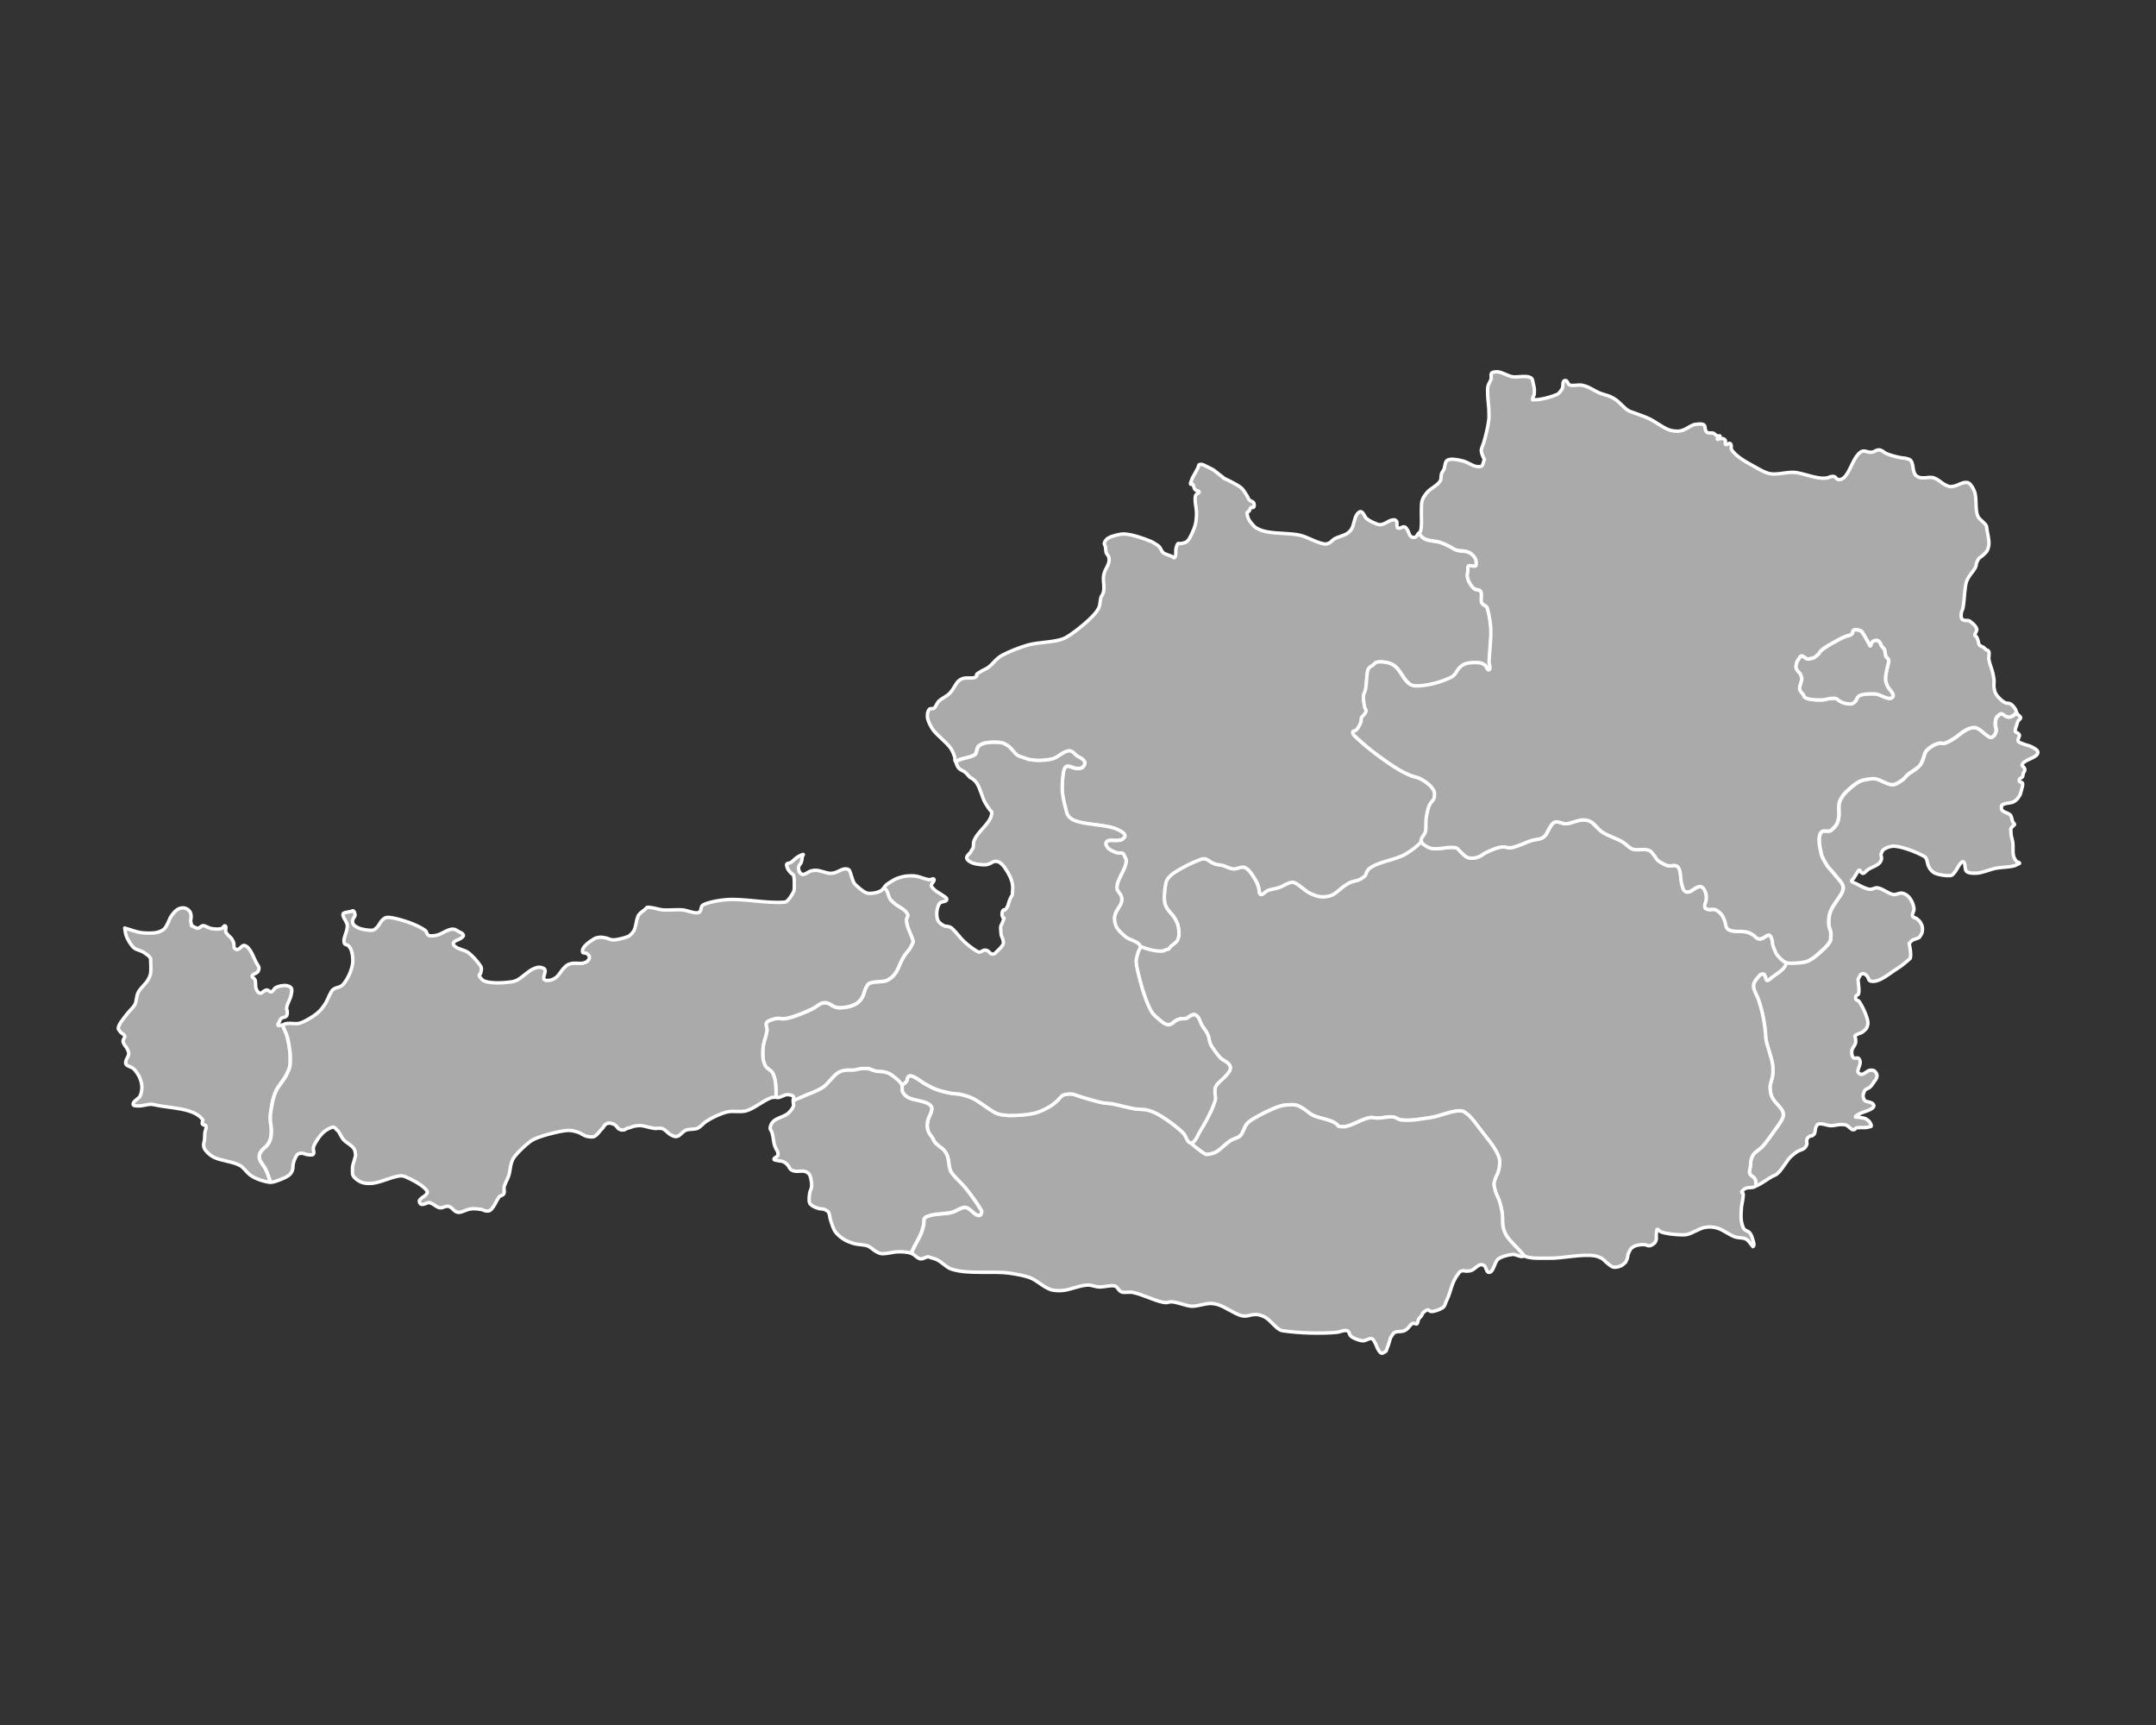 <?xml version="1.0" encoding="utf-8"?>
<!-- Generator: Adobe Illustrator 22.0.1, SVG Export Plug-In . SVG Version: 6.00 Build 0)  -->
<svg version="1.1"
	 id="Layer_2" inkscape:output_extension="org.inkscape.output.svg.inkscape" inkscape:version="0.46" sodipodi:docname="austria region_plain_template.svg" sodipodi:version="0.32" xmlns:cc="http://creativecommons.org/ns#" xmlns:dc="http://purl.org/dc/elements/1.1/" xmlns:inkscape="http://www.inkscape.org/namespaces/inkscape" xmlns:rdf="http://www.w3.org/1999/02/22-rdf-syntax-ns#" xmlns:sodipodi="http://sodipodi.sourceforge.net/DTD/sodipodi-0.dtd" xmlns:svg="http://www.w3.org/2000/svg"
	 xmlns="http://www.w3.org/2000/svg" xmlns:xlink="http://www.w3.org/1999/xlink" x="0px" y="0px" width="500px" height="400px"
	 viewBox="0 0 500 400" enable-background="new 0 0 500 400" xml:space="preserve">
<rect x="0" y="0" width="500" height="400" fill="#333333" stroke="none"/>
<g id="MLOC-aut">
	
		<path id="vbg" vector-effect="none" sodipodi:nodetypes="cssssssssssssssssssssssssssssssssssssssssssssssssssssssssssssssssssssssssssssssssssssssssssssssssssssssssssssssssssssssssssssssssssssssssssssss" fill="#AAAAAA" stroke="#FFFFFF" stroke-width="0.8" stroke-linecap="square" stroke-linejoin="round" d="
		M44.46,214.61c0,0,0.8,0.53,1.19,0.61c0.14,0.03,0.34,0.01,0.47-0.04c0.24-0.08,0.48-0.36,0.71-0.46c0.09-0.04,0.21-0.08,0.3-0.08
		c0.56,0.03,1.21,0.53,1.76,0.65c0.51,0.11,1.21,0.17,1.73,0.14c0.27-0.02,0.63-0.06,0.87-0.18c0.25-0.11,0.46-0.67,0.71-0.57
		c0.4,0.17,0,1.02,0.16,1.42c0.11,0.28,0.41,0.58,0.61,0.81c0.2,0.23,0.56,0.47,0.73,0.73c0.22,0.31,0.45,0.78,0.53,1.15
		c0.02,0.08-0.01,0.19,0,0.27c0,0.08,0.01,0.18,0.02,0.26c0.02,0.15,0.01,0.37,0.09,0.5c0.13,0.18,0.42,0.37,0.64,0.38
		c0.17,0.01,0.37-0.13,0.51-0.22c0.17-0.11,0.34-0.34,0.52-0.46c0.18-0.12,0.45-0.36,0.66-0.3c1.47,0.41,2.1,2.89,2.88,4.21
		c0.17,0.29,0.48,0.67,0.51,1c0.02,0.28-0.11,0.67-0.27,0.9c-0.28,0.42-1.28,0.53-1.33,1.03c-0.03,0.29,0.51,0.48,0.64,0.75
		c0.12,0.25,0.13,0.62,0.16,0.89c0.03,0.27-0.01,0.65,0.05,0.92c0.05,0.26,0.17,0.6,0.31,0.82c0.13,0.2,0.34,0.46,0.56,0.55
		c0.11,0.04,0.28,0.02,0.4-0.02c0.16-0.05,0.31-0.24,0.45-0.33c0.22-0.13,0.51-0.33,0.76-0.37c0.09-0.01,0.21,0.01,0.3,0.04
		c0.2,0.07,0.4,0.3,0.6,0.36c0.09,0.02,0.21,0.04,0.3,0.01c0.09-0.03,0.18-0.13,0.25-0.19c0.23-0.21,0.42-0.61,0.69-0.77
		c0.68-0.38,1.79-0.59,2.56-0.46c0.36,0.06,0.89,0.26,1.07,0.58c0.23,0.4,0.04,1.09-0.04,1.54c-0.17,0.99-1.02,2.17-1.06,3.18
		c-0.01,0.17,0.11,0.39,0.14,0.56c0.02,0.15,0.04,0.36,0.03,0.51c-0.02,0.18-0.06,0.42-0.14,0.57c-0.06,0.1-0.18,0.22-0.28,0.28
		c-0.21,0.12-0.55,0.13-0.77,0.23c-0.08,0.04-0.18,0.1-0.24,0.16c-0.22,0.24-0.39,0.67-0.54,0.97c-0.08,0.16-0.29,0.37-0.23,0.54
		c0.03,0.09,0.17,0.13,0.26,0.15c0.26,0.05,0.67-0.28,0.88-0.11c0,0,0,0,0,0c0.19,0.78,0.76,1.72,0.98,2.5
		c0.32,1.13,0.56,2.68,0.7,3.85c0.03,0.25,0.04,0.59,0.05,0.84c0,0.72,0.04,1.69-0.12,2.38c-0.15,0.67-0.55,1.52-0.87,2.12
		c-0.58,1.09-1.71,2.33-2.27,3.43c-0.23,0.46-0.46,1.11-0.6,1.6c-0.29,1-0.53,2.37-0.68,3.4c-0.06,0.4-0.1,0.93-0.11,1.34
		c0,0.31,0.03,0.73,0.06,1.04c0.04,0.36,0.15,0.83,0.18,1.19c0.02,0.27,0.04,0.64,0.03,0.92c-0.02,0.45-0.06,1.05-0.15,1.48
		c-0.07,0.33-0.21,0.76-0.37,1.06c-0.15,0.29-0.42,0.63-0.64,0.87c-0.19,0.21-0.52,0.43-0.71,0.64c-0.25,0.26-0.59,0.62-0.75,0.94
		c-0.1,0.2-0.18,0.5-0.19,0.73c-0.01,0.25,0.05,0.6,0.14,0.84c0.26,0.72,0.99,1.49,1.32,2.17c0.39,0.8,0.79,1.92,1.05,2.77
		c0.02,0.07,0.1,0.18,0.05,0.23c-0.16,0.19-0.58,0.01-0.83-0.03c-0.78-0.14-1.8-0.48-2.52-0.81c-0.41-0.18-0.95-0.49-1.31-0.76
		c-0.75-0.56-1.46-1.67-2.26-2.15c-1.69-1-4.5-1.1-6.24-2.01c-0.49-0.25-1.07-0.71-1.45-1.11c-0.27-0.28-0.6-0.69-0.74-1.05
		c-0.09-0.22-0.07-0.56-0.1-0.79c0,0,0,0,0,0c0.01-0.28,0.15-0.64,0.19-0.92c0.08-0.6,0.04-1.41,0.14-2
		c0.05-0.25,0.2-0.56,0.24-0.81c0.02-0.15,0-0.35,0-0.5c0,0,0,0,0,0c-0.04-0.1-0.13-0.22-0.23-0.26c-0.1-0.04-0.26,0.06-0.36,0.03
		c-0.09-0.03-0.15-0.18-0.25-0.22l0,0c-0.19-0.21,0.08-0.67,0.1-0.96c0,0,0,0,0-0.01c-1.98-2.85-7.65-2.69-11.03-3.48
		c-0.29-0.07-0.68-0.15-0.97-0.15c-0.93-0.01-2.14,0.45-3.06,0.38c-0.34-0.02-0.99,0.03-1.09-0.29c-0.25-0.74,1.29-1.33,1.61-2.04
		c0.28-0.62,0.43-1.54,0.4-2.22c-0.03-0.68-0.3-1.57-0.59-2.18c-0.31-0.64-0.86-1.45-1.38-1.94c-0.45-0.41-1.44-0.5-1.74-1.03
		c-0.11-0.19-0.05-0.53,0-0.74c0.09-0.41,0.47-0.88,0.58-1.29c0.05-0.18,0.09-0.43,0.06-0.61c-0.06-0.38-0.31-0.85-0.5-1.19
		c-0.14-0.24-0.42-0.5-0.55-0.75c-0.11-0.21-0.26-0.51-0.26-0.75c0-0.38,0.48-0.83,0.39-1.19c-0.1-0.39-0.72-0.61-0.98-0.91
		c-0.18-0.22-0.4-0.53-0.53-0.79c0,0,0,0,0,0c0.08-1.1,1.24-2.27,1.87-3.17c0.54-0.76,1.52-1.59,1.99-2.4
		c0.1-0.16,0.17-0.41,0.22-0.59c0.13-0.44,0.18-1.07,0.3-1.51c0.06-0.24,0.15-0.56,0.27-0.77c0.53-0.96,1.7-1.92,2.26-2.86
		c0.22-0.37,0.47-0.89,0.56-1.31c0.23-1.07,0.04-2.54,0.05-3.63c0,0,0,0,0-0.01c-0.27-0.61-1.11-1.11-1.67-1.48
		c-0.6-0.39-1.62-0.53-2.17-0.99c-0.71-0.61-1.36-1.74-1.73-2.6c-0.24-0.57-0.37-1.41-0.43-2.03v0l0,0c0,0,0.09,0.07,0.14,0.08
		c0.08,0.04,0.2,0.05,0.29,0.08c1.01,0.28,2.33,0.79,3.37,0.93c1.12,0.14,2.65,0.19,3.75-0.07c0.51-0.12,1.19-0.41,1.58-0.76
		c0.35-0.31,0.61-0.91,0.84-1.32c0.25-0.46,0.45-1.13,0.74-1.57c0.32-0.49,0.81-1.12,1.27-1.48c0.22-0.18,0.57-0.37,0.84-0.45
		c0.25-0.08,0.62-0.12,0.88-0.09c0.26,0.03,0.6,0.15,0.82,0.29c0.25,0.17,0.54,0.47,0.68,0.74c0.14,0.28,0.18,0.71,0.2,1.02
		c0.01,0.32-0.14,0.73-0.11,1.05C44.26,213.98,44.46,214.61,44.46,214.61"/>
	
		<path id="bgl" vector-effect="none" sodipodi:nodetypes="csssssssssssssssssssssssssssssssssssssssssssssssssssssssssssssssssssssssssssssssssssssssssssssssssssssssssssssssssssssssssssssssssssssssssssssssssssssssssssssssssssssssssssssssssssssssssssssssssssssssssssssssssssssssssssssssssssssssssssssssssssssssssssssssssssssssssssssssssssssssssssssssssssssssssssssssssssssssss" fill="#AAAAAA" stroke="#FFFFFF" stroke-width="0.8" stroke-linecap="square" stroke-linejoin="round" d="
		M467.85,165.62c0,0,0.74,0.48,0.76,0.82c0.01,0.28-0.46,0.49-0.59,0.73c-0.14,0.24-0.23,0.61-0.3,0.88
		c-0.13,0.48-0.52,1.16-0.33,1.62c0.03,0.07,0.16,0.1,0.23,0.14c0.22,0.16,0.61,0.33,0.7,0.58c0.14,0.42-0.5,1.03-0.31,1.43
		c0.19,0.42,0.92,0.55,1.34,0.73c0.55,0.25,1.37,0.36,1.89,0.67c0.47,0.28,1.37,0.68,1.36,1.23c-0.03,1.43-3.6,1.63-3.66,3.07
		c0,0,0,0,0,0c0.19,0.21,0.52,0.45,0.61,0.72c0.05,0.15,0,0.38-0.03,0.53c0,0.01,0,0.01-0.01,0.02c-0.01,0.01-0.02,0.03-0.02,0.04
		c-0.08,0.14-0.2,0.33-0.25,0.48c-0.08,0.21-0.08,0.53-0.16,0.74c0,0.01-0.01,0.01-0.01,0.02c-0.03,0.04-0.07,0.1-0.1,0.13
		c-0.14,0.14-0.4,0.24-0.54,0.37c0,0-0.01,0.01-0.01,0.01c-0.05,0.07-0.13,0.15-0.15,0.23c-0.02,0.11,0,0.28,0.06,0.38
		c0.06,0.08,0.19,0.13,0.28,0.17c0.09,0.04,0.23,0.04,0.31,0.1c0.05,0.04,0.11,0.11,0.13,0.18c0.11,0.46-0.14,1.09-0.25,1.54
		c-0.08,0.35-0.19,0.82-0.33,1.14c-0.03,0.06-0.09,0.13-0.13,0.19c-0.14,0.21-0.28,0.51-0.45,0.69c-0.25,0.27-0.63,0.6-0.96,0.75
		c-0.56,0.27-1.43,0.24-2.01,0.45c-0.23,0.08-0.6,0.17-0.73,0.38c0,0,0,0.01,0,0.02c0,0.28-0.09,0.67,0.02,0.93
		c0.06,0.15,0.24,0.3,0.37,0.39c0.33,0.24,0.87,0.36,1.22,0.57c0.15,0.09,0.36,0.2,0.46,0.34c0.3,0.41,0.32,1.16,0.56,1.62
		c0.09,0.18,0.4,0.35,0.38,0.56c0,0.01-0.01,0.01-0.01,0.01c-0.27,0.28-0.72,0.6-0.86,0.96c0,0,0,0,0,0
		c0.01,0.44,0.02,1.04,0.08,1.48c0.07,0.53,0.32,1.22,0.39,1.76c0.11,0.84-0.05,1.99,0.11,2.83c0.05,0.27,0.17,0.63,0.3,0.87
		c0.11,0.22,0.31,0.49,0.49,0.66c0.17,0.16,0.69,0.18,0.67,0.41c0,0.01-0.02,0.01-0.03,0.01c-0.36,0.15-0.8,0.44-1.18,0.55
		c-1.23,0.36-2.99,0.33-4.25,0.57c-1.41,0.27-3.2,1.12-4.63,1.16c-0.67,0.02-1.7,0.03-2.21-0.41c-0.55-0.46-0.14-2.08-0.84-2.26
		c-0.3-0.08-0.56,0.44-0.78,0.66c0,0-0.01,0.01-0.01,0.02c-0.37,0.52-0.74,1.3-1.14,1.8c0,0,0,0-0.01,0.01
		c-0.19,0.19-0.4,0.5-0.63,0.63c-0.14,0.08-0.36,0.11-0.51,0.12c-1,0.04-2.35-0.17-3.29-0.51c-0.21-0.08-0.46-0.25-0.63-0.39
		c-0.22-0.18-0.49-0.45-0.65-0.68c-0.17-0.25-0.34-0.62-0.45-0.9c-0.1-0.26-0.13-0.64-0.22-0.9c-0.08-0.24-0.16-0.58-0.31-0.78
		c-0.17-0.21-0.5-0.39-0.73-0.51c-1.33-0.71-3.22-1.45-4.68-1.83c-0.72-0.18-1.72-0.42-2.45-0.31c-0.7,0.11-1.67,0.45-2.14,0.97
		c0,0,0,0.01-0.01,0.02c-0.09,0.25-0.3,0.56-0.35,0.82c-0.05,0.34,0.15,0.8,0.1,1.14c-0.04,0.24-0.18,0.54-0.32,0.75
		c0,0-0.01,0.01-0.01,0.01c-0.15,0.14-0.33,0.35-0.49,0.47c-0.64,0.46-1.68,0.78-2.33,1.23c-0.23,0.16-0.47,0.46-0.69,0.62
		c-0.11,0.08-0.25,0.21-0.38,0.24c-0.08,0.02-0.2-0.01-0.28-0.05c-0.11-0.05-0.21-0.18-0.29-0.27c-0.11-0.12-0.17-0.42-0.34-0.43
		c-0.18-0.01-0.31,0.29-0.43,0.44c0,0-0.01,0.01-0.01,0.02c-0.09,0.14-0.21,0.33-0.29,0.47c-0.18,0.29-0.4,0.68-0.59,0.95
		c-0.14,0.2-0.43,0.41-0.51,0.65c0,0,0,0,0,0c0.18,0.31,0.72,0.45,1.05,0.61c0.95,0.47,2.22,1.24,3.28,1.32
		c0.49,0.04,1.12-0.4,1.61-0.36c1.24,0.1,2.6,1.43,3.84,1.57c0.58,0.06,1.34-0.41,1.93-0.33c0.42,0.06,0.95,0.32,1.27,0.59
		c0.4,0.32,0.8,0.91,1.02,1.37c0.24,0.49,0.47,1.2,0.49,1.74c0.02,0.51-0.54,1.21-0.32,1.67c0.14,0.31,0.72,0.35,0.99,0.56
		c0.27,0.21,0.61,0.54,0.81,0.83c0.19,0.29,0.39,0.73,0.45,1.08c0.07,0.39,0.05,0.94-0.07,1.32c-0.11,0.36-0.39,0.8-0.62,1.1
		c0,0,0,0,0,0c-0.46,0.31-1.25,0.39-1.7,0.71c-0.24,0.17-0.66,0.72-0.66,0.72l0,0c0,0,0.6,2.49,0.24,3.46c0,0-0.01,0.01-0.01,0.01
		c-0.86,0.76-2.02,1.75-3,2.34c-1.77,1.07-4.29,3.46-6.27,2.86c-0.38-0.12-0.43-0.84-0.71-1.14c-0.19-0.21-0.5-0.49-0.77-0.54
		c-0.22-0.04-0.56,0.05-0.73,0.2c0,0,0,0.01-0.01,0.02c-0.14,0.29-0.35,0.65-0.51,0.93c-0.02,0.04-0.06,0.09-0.08,0.14c0,0,0,0,0,0
		c0.02,0.99,0.35,2.32,0.14,3.29c-0.02,0.08-0.12,0.26-0.12,0.26l0,0c0,0-0.21,0.09-0.29,0.15c-0.09,0.06-0.22,0.14-0.26,0.23
		c0,0,0,0,0,0.01c-0.01,0.15-0.07,0.35-0.04,0.5c0.02,0.11,0.09,0.25,0.17,0.33c0.06,0.06,0.18,0.1,0.26,0.14
		c0.08,0.03,0.19,0.05,0.26,0.09c0.06,0.04,0.12,0.12,0.16,0.18c0.68,1.03,1.4,2.54,1.77,3.72c0.13,0.41,0.27,0.98,0.23,1.41
		c-0.03,0.36-0.19,0.84-0.39,1.15c0,0-0.01,0.01-0.01,0.01c-0.24,0.23-0.54,0.56-0.81,0.75c-0.5,0.36-1.5,0.45-1.82,0.98
		c0,0,0,0,0,0.01c0,0,0,0,0,0c0,0,0,0,0,0c0.2,0.4,0.26,1.04,0.19,1.49c-0.1,0.62-0.8,1.26-0.89,1.88c-0.06,0.42,0,1.04,0.21,1.42
		c0.07,0.12,0.21,0.26,0.34,0.3c0.14,0.04,0.33-0.04,0.47-0.04c0.15,0,0.36-0.03,0.48,0.04c0.18,0.1,0.33,0.36,0.39,0.55
		c0.07,0.21,0.05,0.53,0.02,0.75c-0.07,0.46-0.39,1.01-0.47,1.46c-0.02,0.14-0.08,0.35-0.02,0.47c0.13,0.25,0.5,0.5,0.78,0.52
		c0.66,0.05,1.33-0.83,1.98-0.94c0.28-0.05,0.71-0.05,0.96,0.09c0.33,0.19,0.65,0.66,0.71,1.04c0.05,0.31-0.12,0.73-0.28,1
		c0,0-0.01,0.01-0.01,0.01c-0.43,0.5-0.83,1.3-1.32,1.75c-0.32,0.29-0.96,0.43-1.24,0.77c0,0,0,0.01-0.01,0.02
		c-0.13,0.36-0.38,0.85-0.37,1.23c0.01,0.36,0.17,0.88,0.43,1.13c0.27,0.26,0.84,0.24,1.18,0.39c0.21,0.09,0.52,0.18,0.68,0.35
		c0.1,0.11,0.21,0.3,0.21,0.45c0,0.16-0.14,0.34-0.24,0.47c0,0,0,0.01-0.01,0.01c-0.18,0.14-0.44,0.31-0.65,0.41
		c-0.75,0.39-1.89,0.62-2.61,1.06c-0.25,0.16-0.84,0.38-0.74,0.66c0,0,0,0,0,0c0.5,0.03,1.18,0.09,1.67,0.2
		c0.26,0.06,0.61,0.14,0.83,0.28c0.29,0.17,0.66,0.48,0.84,0.77c0.15,0.25,0.42,0.68,0.26,0.93c0,0-0.01,0-0.02,0
		c-0.33,0.07-0.76,0.21-1.09,0.25c-0.45,0.05-1.07-0.03-1.52,0.02c-0.29,0.03-0.78-0.04-0.97,0.19c0,0,0,0,0,0.01
		c-0.04,0.09-0.16,0.18-0.25,0.23c-0.08,0.04-0.19,0.07-0.28,0.07c-0.09,0-0.22-0.04-0.3-0.08c-0.1-0.05-0.22-0.16-0.31-0.23
		c-0.3-0.23-0.66-0.62-1.01-0.76c-0.35-0.14-0.86-0.15-1.24-0.15c-0.72,0-1.66,0.31-2.38,0.28c-0.67-0.03-1.51-0.41-2.18-0.43
		c-0.24-0.01-0.59-0.03-0.79,0.1c-0.28,0.18-0.56,0.95-0.56,0.95l0,0c0,0-0.07,0.94-0.25,1.29c0,0,0,0-0.01,0.01
		c-0.13,0.12-0.3,0.3-0.46,0.38c-0.16,0.08-0.42,0.05-0.58,0.13c-0.21,0.11-0.44,0.33-0.59,0.51c0,0,0,0,0,0.01
		c-0.06,0.15-0.13,0.35-0.15,0.51c-0.01,0.14,0.04,0.33,0.05,0.48c0,0.15,0.02,0.36-0.03,0.51c-0.02,0.07-0.09,0.15-0.13,0.21
		c-0.08,0.12-0.16,0.31-0.26,0.41c-0.1,0.11-0.27,0.24-0.4,0.31c-0.34,0.2-0.88,0.32-1.22,0.52c-0.48,0.27-1.06,0.73-1.48,1.09
		c-0.22,0.19-0.49,0.48-0.68,0.7c0,0-0.01,0.01-0.01,0.01c-0.64,0.86-1.4,2.07-2.1,2.88c0,0,0,0-0.01,0.01
		c-0.22,0.21-0.5,0.53-0.75,0.71c-0.25,0.17-0.66,0.3-0.93,0.44c-1.11,0.59-2.45,1.68-3.62,2.15c-0.05,0.02-0.14,0.08-0.19,0.04
		c-0.08-0.06-0.01-0.25-0.02-0.35c-0.02-0.28-0.01-0.67-0.08-0.94c-0.02-0.06-0.06-0.14-0.1-0.2c-0.06-0.11-0.15-0.26-0.24-0.36
		c-0.19-0.21-0.54-0.37-0.73-0.58c-0.1-0.11-0.23-0.27-0.28-0.41c-0.05-0.15-0.05-0.37-0.04-0.52c0.02-0.43,0.2-0.99,0.25-1.42
		c0.03-0.26,0.01-0.61,0.04-0.87c0.04-0.25,0.11-0.57,0.2-0.8c0.1-0.26,0.25-0.6,0.41-0.82c0.51-0.66,1.52-1.21,2.09-1.82
		c0.96-1.03,2-2.61,2.83-3.75c0.47-0.66,1.13-1.53,1.53-2.23c0.15-0.26,0.34-0.62,0.42-0.9c0.05-0.17,0.07-0.41,0.06-0.58
		c-0.01-0.22-0.06-0.52-0.15-0.72c-0.44-0.93-1.56-1.83-2.12-2.69c-0.18-0.27-0.4-0.65-0.51-0.96c-0.12-0.34-0.19-0.83-0.24-1.19
		c-0.03-0.26-0.08-0.6-0.06-0.86c0.06-0.82,0.52-1.85,0.62-2.66c0.08-0.69,0.09-1.62,0-2.31c-0.24-1.91-1.3-4.31-1.6-6.21
		c-0.06-0.4-0.04-0.94-0.08-1.34c-0.1-0.98-0.27-2.28-0.45-3.25c-0.13-0.72-0.36-1.68-0.56-2.39c-0.17-0.64-0.42-1.5-0.65-2.13
		c-0.27-0.75-0.83-1.68-1.03-2.46c-0.06-0.22-0.1-0.52-0.08-0.74c0.02-0.22,0.1-0.52,0.2-0.72c0.2-0.41,0.59-0.88,0.88-1.22
		c0.16-0.19,0.37-0.49,0.6-0.6c0.19-0.09,0.51-0.17,0.71-0.08c0.16,0.07,0.24,0.32,0.32,0.48c0.08,0.17,0.11,0.41,0.18,0.58
		c0.05,0.12,0.09,0.34,0.21,0.38c0.36,0.1,0.78-0.38,1.08-0.6c1.16-0.9,2.01-2.97,3.37-3.54c0.93-0.39,2.36,0.15,3.36,0.06
		c0.45-0.04,1.06-0.12,1.48-0.28c0.47-0.16,1.04-0.51,1.46-0.79c0.3-0.2,0.68-0.5,0.95-0.75c0.99-0.91,2.49-2.05,3.05-3.27
		c0.11-0.24,0.08-0.6,0.1-0.86c0.02-0.32,0.08-0.74,0.03-1.06c-0.04-0.32-0.25-0.71-0.33-1.02c-0.08-0.36-0.17-0.86-0.18-1.23
		c-0.01-0.57,0.06-1.33,0.18-1.89c0.07-0.31,0.21-0.7,0.34-0.99c0.14-0.33,0.38-0.74,0.56-1.04c0.1-0.17,0.27-0.38,0.37-0.56
		c0.64-1.09,1.98-2.48,1.92-3.73c-0.05-0.95-1.15-1.9-1.72-2.66c-0.55-0.73-1.44-1.57-1.97-2.32c-0.31-0.43-0.66-1.05-0.9-1.53
		c-0.16-0.31-0.39-0.73-0.46-1.07c-0.32-1.55-1.03-4.1,0.03-5.29c0.4-0.45,1.45,0,2.01-0.24c0.25-0.1,0.5-0.38,0.69-0.56
		c0.24-0.23,0.54-0.55,0.72-0.83c0.14-0.21,0.27-0.53,0.35-0.78c0.1-0.29,0.19-0.7,0.23-1.01c0.13-1-0.14-2.39,0.12-3.36
		c0.15-0.56,0.56-1.23,0.89-1.71c0.23-0.33,0.62-0.72,0.91-0.99c0.79-0.73,1.87-1.7,2.83-2.19c0.47-0.24,1.16-0.41,1.68-0.5
		c0.61-0.11,1.44-0.21,2.05-0.13c1.28,0.16,2.8,1.45,4.09,1.35c0.77-0.06,1.66-0.71,2.28-1.17c0.39-0.29,0.76-0.84,1.13-1.15
		c0.56-0.48,1.44-0.96,2.02-1.42c0.26-0.21,0.61-0.49,0.82-0.75c0.23-0.29,0.44-0.75,0.59-1.08c0.29-0.64,0.42-1.62,0.83-2.19
		c0.33-0.46,0.96-0.9,1.44-1.2c0.35-0.22,0.85-0.44,1.24-0.57c0.2-0.06,0.47-0.13,0.68-0.13c0.21,0,0.48,0.14,0.69,0.11
		c0.81-0.12,1.76-0.75,2.46-1.17c0.75-0.45,1.61-1.28,2.37-1.73c0.38-0.23,0.92-0.51,1.35-0.64c0.35-0.1,0.84-0.2,1.2-0.14
		c0.3,0.05,0.66,0.26,0.91,0.41c0.58,0.35,1.21,1.03,1.78,1.4c0.26,0.17,0.61,0.49,0.93,0.48c0.25-0.01,0.54-0.25,0.71-0.43
		c0.19-0.2,0.34-0.55,0.42-0.81c0.06-0.21,0.1-0.5,0.08-0.71c-0.02-0.21-0.15-0.47-0.18-0.67c-0.03-0.18-0.04-0.43-0.03-0.61
		c0.02-0.39,0.05-0.94,0.23-1.29c0.15-0.3,0.49-0.62,0.77-0.81c0.11-0.08,0.29-0.18,0.42-0.18c0.21,0.01,0.44,0.21,0.62,0.31
		c0.16,0.09,0.33,0.27,0.5,0.34c0.19,0.08,0.48,0.15,0.69,0.14c0.16,0,0.36-0.08,0.51-0.14c0.13-0.05,0.3-0.13,0.41-0.21
		c0.25-0.19,0.41-0.8,0.72-0.76C467.75,165.18,467.85,165.62,467.85,165.62"/>
	
		<path id="stmk" vector-effect="none" sodipodi:nodetypes="csssssssssssssssssssssssssssssssssssssssssssssssssssssssssssssssssssssssssssssssssssssssssssssssssssssssssssssssssssssssssssssssssssssssssssssssssssssssssssssssssssssssssssssssssssssssssssssssssssssssssssssssssssssssssssssssssssssssssssssssssssssssssssssssssssssssssssssssssssssssssssssssssssssssssssssssss" fill="#AAAAAA" stroke="#FFFFFF" stroke-width="0.8" stroke-linecap="square" stroke-linejoin="round" d="
		M369.12,190.63c0,0,1.63,1.7,2.45,2.27c1.33,0.91,3.44,1.53,4.82,2.35c0.72,0.43,1.47,1.34,2.25,1.63
		c1.11,0.41,2.87-0.18,3.94,0.34c0.47,0.23,0.86,0.87,1.2,1.28c0.23,0.28,0.44,0.72,0.7,0.97c0.21,0.21,0.57,0.41,0.83,0.56
		c0.32,0.19,0.76,0.46,1.12,0.59c0.19,0.07,0.46,0.13,0.67,0.15c0.17,0.02,0.4,0.02,0.57,0c0.15-0.01,0.33-0.09,0.48-0.09
		c0.23,0,0.56,0.04,0.76,0.14c0.15,0.08,0.31,0.25,0.41,0.39c0.12,0.17,0.22,0.42,0.28,0.62c0.21,0.73,0.21,1.75,0.34,2.5
		c0.05,0.3,0.12,0.7,0.21,0.99c0.1,0.35,0.21,0.85,0.44,1.14c0.12,0.16,0.36,0.32,0.55,0.38c0.18,0.05,0.44,0.01,0.62-0.04
		c0.64-0.19,1.32-0.86,1.96-1.09c0.21-0.08,0.52-0.17,0.75-0.13c0.15,0.03,0.33,0.16,0.45,0.25c0.11,0.09,0.22,0.23,0.3,0.35
		c0.13,0.19,0.27,0.46,0.35,0.67c0.04,0.08,0.07,0.2,0.09,0.29c0.04,0.14,0.08,0.34,0.1,0.49c0.02,0.17,0.02,0.4,0.02,0.57
		c-0.01,0.19-0.02,0.44-0.06,0.63c-0.05,0.25-0.2,0.57-0.26,0.82c-0.03,0.11-0.08,0.27-0.07,0.39c0.01,0.17,0.04,0.42,0.14,0.56
		c0.08,0.1,0.26,0.16,0.38,0.21c0.13,0.05,0.31,0.08,0.44,0.1c0.42,0.05,1.01-0.13,1.41,0c0.54,0.18,1.16,0.71,1.53,1.15
		c0.3,0.35,0.52,0.95,0.71,1.37c0.25,0.58,0.23,1.57,0.71,1.97c1.11,0.93,3.39,0.34,4.76,0.81c0.46,0.16,1.04,0.5,1.43,0.79
		c0.18,0.13,0.35,0.39,0.54,0.51c0.12,0.08,0.31,0.16,0.46,0.19c0.12,0.03,0.29,0.04,0.42,0.02c0.18-0.03,0.4-0.13,0.57-0.2
		c0.42-0.18,0.91-0.67,1.37-0.69c0.09,0,0.21,0.06,0.28,0.12c0.08,0.06,0.15,0.17,0.2,0.25c0.07,0.11,0.13,0.27,0.17,0.4
		c0.07,0.19,0.13,0.44,0.17,0.64c0.03,0.18,0.03,0.42,0.06,0.61c0.02,0.12,0.04,0.27,0.07,0.38c0.08,0.29,0.24,0.66,0.36,0.94
		c0.17,0.38,0.36,0.92,0.62,1.25c0.49,0.63,1.97,0.95,2.01,1.75c0.07,1.46-2.21,2.64-3.37,3.54c-0.29,0.23-0.72,0.7-1.08,0.6
		c-0.12-0.04-0.16-0.26-0.21-0.38c-0.07-0.17-0.1-0.42-0.18-0.58c-0.07-0.16-0.16-0.41-0.32-0.48c-0.19-0.09-0.52-0.01-0.71,0.08
		c-0.23,0.11-0.43,0.41-0.6,0.6c-0.29,0.34-0.69,0.82-0.88,1.22c-0.1,0.2-0.18,0.5-0.2,0.72c-0.02,0.22,0.03,0.53,0.08,0.74
		c0.2,0.77,0.76,1.71,1.03,2.46c0.23,0.63,0.48,1.48,0.65,2.13c0.19,0.71,0.42,1.67,0.56,2.39c0.18,0.97,0.35,2.27,0.45,3.25
		c0.04,0.4,0.02,0.94,0.08,1.34c0.3,1.9,1.36,4.3,1.6,6.21c0.09,0.69,0.08,1.62,0,2.31c-0.09,0.82-0.55,1.85-0.62,2.66
		c-0.02,0.26,0.03,0.61,0.06,0.86c0.05,0.36,0.11,0.85,0.24,1.19c0.11,0.31,0.34,0.69,0.51,0.96c0.56,0.86,1.68,1.76,2.12,2.69
		c0.09,0.2,0.14,0.5,0.15,0.72c0.01,0.17-0.02,0.41-0.06,0.58c-0.08,0.29-0.27,0.64-0.42,0.9c-0.4,0.71-1.06,1.57-1.53,2.23
		c-0.82,1.14-1.87,2.72-2.83,3.75c-0.57,0.61-1.58,1.16-2.09,1.82c-0.17,0.22-0.32,0.56-0.41,0.82c-0.09,0.23-0.16,0.56-0.2,0.8
		c-0.04,0.26-0.01,0.61-0.04,0.87c-0.05,0.43-0.23,0.99-0.25,1.42c-0.01,0.16-0.01,0.38,0.04,0.52c0.05,0.14,0.18,0.3,0.28,0.41
		c0.19,0.2,0.54,0.37,0.73,0.58c0.09,0.09,0.17,0.25,0.24,0.36c0.03,0.06,0.08,0.14,0.1,0.2c0.08,0.27,0.06,0.66,0.08,0.94
		c0.01,0.11,0.08,0.27,0.02,0.35c-0.44,0.6-1.71,0.32-2.4,0.6c-0.11,0.04-0.25,0.12-0.34,0.19c-0.2,0.15-0.57,0.6-0.57,0.6l0,0
		c0,0,0.02,0.14,0.05,0.18c0.06,0.08,0.21,0.1,0.26,0.19c0.09,0.16,0.05,0.43,0.04,0.61c-0.03,0.8-0.32,1.84-0.4,2.64
		c-0.01,0.09-0.01,0.21-0.02,0.29c-0.02,0.36-0.06,0.84-0.07,1.2c-0.01,0.45-0.03,1.05,0.05,1.49c0.11,0.64,0.27,1.56,0.67,2.08
		c0.27,0.35,0.95,0.46,1.24,0.79c0.3,0.33,0.55,0.9,0.66,1.32c0.15,0.57,0.66,1.71,0.13,1.95c-0.01,0-0.01-0.01-0.02-0.02
		c-0.35-0.39-0.71-1-1.09-1.36c-0.17-0.16-0.42-0.36-0.63-0.45c-0.67-0.28-1.68-0.19-2.37-0.42c-1.26-0.42-2.7-1.57-3.96-2
		c-0.47-0.16-1.12-0.29-1.62-0.32c-0.49-0.03-1.15,0.03-1.63,0.14c-1.25,0.3-2.71,1.32-3.96,1.6c-0.45,0.1-1.08,0.1-1.55,0.08
		c-1.35-0.06-3.19-0.21-4.47-0.67c-0.31-0.11-0.64-0.7-0.95-0.57c0,0,0,0.01,0,0.02c-0.06,0.38-0.15,0.88-0.17,1.27
		c-0.02,0.32,0.07,0.77,0,1.08c-0.05,0.24-0.19,0.55-0.35,0.74c0,0-0.01,0-0.01,0.01c-0.18,0.13-0.39,0.35-0.59,0.45
		c-0.21,0.11-0.52,0.22-0.76,0.22c-0.27,0-0.61-0.21-0.88-0.25c-0.37-0.05-0.87-0.03-1.24,0.02c-0.38,0.05-0.9,0.16-1.25,0.33
		c-0.3,0.15-0.68,0.42-0.89,0.68c0,0,0,0,0,0.01c-0.17,0.36-0.44,0.82-0.57,1.2c-0.02,0.05-0.02,0.12-0.03,0.17
		c-0.05,0.24-0.08,0.56-0.15,0.79c-0.05,0.15-0.15,0.34-0.22,0.49c-0.05,0.1-0.09,0.25-0.15,0.35c0,0-0.01,0.01-0.01,0.01
		c-0.31,0.27-0.7,0.68-1.08,0.84c-0.49,0.22-1.22,0.41-1.74,0.31c-0.46-0.09-0.95-0.55-1.32-0.83c-0.42-0.31-0.86-0.88-1.31-1.15
		c-0.47-0.28-1.17-0.56-1.72-0.65c-3.18-0.49-7.49,0.65-10.7,0.56c-1.75-0.05-4.27,0.23-5.8-0.62c-0.2-0.11-0.33-0.43-0.47-0.62
		c-1.05-1.29-2.8-2.74-3.64-4.18c-0.32-0.56-0.58-1.39-0.71-2.02c-0.16-0.84-0.02-1.99-0.14-2.84c-0.12-0.91-0.4-2.12-0.68-2.99
		c-0.21-0.64-0.65-1.43-0.87-2.07c-0.11-0.33-0.22-0.78-0.29-1.13c-0.05-0.22-0.11-0.53-0.11-0.75c0-0.15,0.06-0.34,0.09-0.49
		c0.08-0.31,0.2-0.73,0.32-1.03c0.09-0.24,0.29-0.52,0.38-0.76c0.13-0.31,0.29-0.72,0.34-1.05c0.14-0.75,0.32-1.81,0.12-2.55
		c-0.66-2.43-3.11-4.99-4.59-7.02c-0.64-0.88-1.53-2.06-2.3-2.83c-0.24-0.24-0.59-0.51-0.86-0.71c-0.17-0.12-0.4-0.31-0.6-0.38
		c-0.25-0.1-0.62-0.16-0.9-0.15c-1.99,0.07-4.5,1.23-6.47,1.54c-2.13,0.33-5.04,0.89-7.18,0.56c-0.51-0.08-1.07-0.56-1.58-0.65
		c-1.13-0.18-2.67,0.26-3.81,0.25c-0.48,0-1.11-0.19-1.58-0.13c-1.88,0.24-4.08,1.83-5.95,2.12c-0.31,0.05-0.74,0-1.05-0.04
		c-0.16-0.02-0.38-0.02-0.51-0.11c-0.07-0.05-0.09-0.17-0.14-0.24c-0.15-0.17-0.4-0.36-0.6-0.48c-0.28-0.18-0.69-0.36-1-0.48
		c-1.22-0.48-2.98-0.73-4.15-1.31c-0.77-0.38-1.61-1.23-2.36-1.66c-0.43-0.25-1.02-0.58-1.51-0.69c-0.6-0.14-1.45-0.08-2.06-0.04
		c-0.52,0.04-1.22,0.15-1.71,0.31c-2.02,0.66-4.56,1.96-6.38,3.07c-0.29,0.18-0.65,0.45-0.9,0.68c-0.17,0.16-0.37,0.39-0.51,0.58
		c-0.08,0.12-0.18,0.28-0.24,0.41c-0.09,0.18-0.17,0.43-0.26,0.61c-0.24,0.47-0.49,1.16-0.88,1.52c-0.53,0.49-1.56,0.67-2.18,1.05
		c-1.16,0.72-2.38,2.17-3.6,2.8c-0.29,0.15-0.72,0.25-1.04,0.32c-0.32,0.07-0.75,0.17-1.07,0.12c-0.17-0.03-0.38-0.15-0.53-0.24
		c-0.26-0.15-0.58-0.4-0.82-0.58c-0.69-0.53-2.15-0.99-2.25-1.86c-0.12-1.09,1.64-1.96,2.24-2.87c0.87-1.33,1.84-3.22,2.52-4.65
		c0.23-0.48,0.48-1.14,0.66-1.64c0.1-0.28,0.27-0.66,0.3-0.96c0.06-0.51-0.12-1.2-0.12-1.71c0-0.32,0-0.77,0.1-1.08
		c0.09-0.26,0.32-0.55,0.49-0.77c0.46-0.56,1.24-1.13,1.72-1.67c0.37-0.41,0.92-0.93,1.13-1.43c0.1-0.24,0.18-0.62,0.13-0.88
		c-0.05-0.25-0.27-0.54-0.45-0.73c-0.44-0.47-1.28-0.8-1.75-1.24c-0.68-0.65-1.41-1.69-1.93-2.47c-0.15-0.23-0.35-0.54-0.46-0.79
		c-0.12-0.26-0.21-0.63-0.28-0.91c-0.06-0.21-0.09-0.51-0.15-0.72c-0.07-0.25-0.18-0.57-0.3-0.8c-0.32-0.64-0.93-1.38-1.29-2
		c-0.32-0.56-0.52-1.45-0.95-1.93c-0.18-0.21-0.5-0.47-0.77-0.51c-0.28-0.04-0.63,0.16-0.88,0.28c-0.28,0.13-0.58,0.47-0.87,0.57
		c-0.47,0.17-1.16,0.06-1.64,0.18c-0.3,0.08-0.7,0.25-0.97,0.41c-0.27,0.16-0.54,0.5-0.82,0.65c-0.22,0.12-0.55,0.27-0.81,0.28
		c-0.27,0.01-0.62-0.12-0.87-0.24c-0.33-0.16-0.71-0.48-1-0.72c-0.58-0.48-1.39-1.11-1.84-1.72c-0.63-0.85-1.15-2.19-1.53-3.17
		c-0.65-1.69-1.31-4.02-1.73-5.79c-0.22-0.91-0.53-2.12-0.56-3.06c-0.01-0.2,0.04-0.46,0.08-0.66c0.09-0.48,0.27-1.12,0.42-1.59
		c0.12-0.39,0.11-1.08,0.47-1.28c1.44-0.81,3.77,1.29,5.41,1.05c0.18-0.03,0.37-0.22,0.54-0.29c0.21-0.08,0.54-0.04,0.72-0.17
		c0.09-0.07,0.12-0.24,0.19-0.33c0.37-0.45,1.05-0.85,1.46-1.26c0.08-0.08,0.18-0.18,0.24-0.27c0.07-0.11,0.14-0.26,0.19-0.38
		c0.09-0.27,0.19-0.64,0.22-0.92c0.04-0.34,0.01-0.81-0.02-1.15c-0.05-0.43-0.14-1-0.27-1.41c-0.12-0.37-0.36-0.82-0.54-1.16
		c-0.12-0.22-0.3-0.51-0.45-0.71c-0.2-0.27-0.53-0.57-0.74-0.83c-0.2-0.25-0.47-0.59-0.64-0.86c-0.16-0.25-0.37-0.6-0.47-0.88
		c-0.09-0.26-0.16-0.62-0.2-0.9c-0.03-0.25-0.04-0.59-0.04-0.84c0-0.51,0.05-1.18,0.1-1.69c0.03-0.33,0.08-0.76,0.14-1.08
		c0.07-0.37,0.16-0.88,0.33-1.22c0.16-0.33,0.48-0.7,0.73-0.97c0.26-0.28,0.66-0.6,0.98-0.81c1.75-1.14,4.26-2.43,6.23-3.11
		c0.19-0.06,0.44-0.13,0.64-0.13c0.16,0,0.38,0.04,0.53,0.09c0.46,0.17,0.98,0.62,1.42,0.84c0.23,0.12,0.54,0.26,0.79,0.33
		c0.51,0.15,1.24,0.18,1.76,0.32c0.47,0.13,1.06,0.45,1.53,0.59c0.26,0.08,0.61,0.19,0.88,0.2c0.78,0.03,1.85-0.63,2.57-0.35
		c1.15,0.44,2.01,2.07,2.65,3.13c0.27,0.46,0.52,1.13,0.65,1.64c0.05,0.2,0.04,0.47,0.09,0.67c0.06,0.26,0.07,0.69,0.29,0.83
		c0.09,0.06,0.26,0.01,0.36-0.02c0.41-0.15,0.79-0.66,1.18-0.84c0.8-0.38,2.01-0.46,2.85-0.77c0.68-0.25,1.5-0.78,2.17-1.02
		c0.23-0.08,0.55-0.2,0.8-0.2c0.17,0,0.39,0.05,0.54,0.12c1.1,0.48,2.24,1.7,3.29,2.29c0.36,0.21,0.88,0.42,1.27,0.57
		c0.35,0.13,0.82,0.3,1.19,0.35c0.51,0.07,1.21,0.07,1.71,0c0.44-0.07,1.03-0.24,1.43-0.44c0.88-0.45,1.8-1.44,2.62-2
		c0.42-0.29,1-0.66,1.47-0.87c0.53-0.23,1.31-0.32,1.84-0.53c0.32-0.13,0.73-0.33,1-0.53c0.22-0.16,0.5-0.39,0.64-0.62
		c0.11-0.16,0.13-0.43,0.22-0.61c0.15-0.29,0.38-0.68,0.63-0.88c2.14-1.67,6.06-1.99,8.41-3.36c1.24-0.72,2.29-2.99,3.72-3
		c0.78,0,1.29,1.37,2.03,1.62c1.72,0.6,4.31-0.49,6.08-0.03c0.11,0.03,0.24,0.11,0.33,0.18c0.19,0.15,0.37,0.42,0.54,0.59
		c0.5,0.47,1.13,1.19,1.76,1.46c0.34,0.15,0.85,0.18,1.22,0.16c0.46-0.02,1.06-0.18,1.48-0.35c0.47-0.19,0.99-0.64,1.44-0.88
		c0.68-0.35,1.62-0.76,2.34-1.01c0.35-0.12,0.82-0.26,1.18-0.32c0.26-0.04,0.61-0.06,0.88-0.04c0.3,0.02,0.68,0.16,0.98,0.18
		c0.17,0.02,0.4,0.02,0.57,0c0.56-0.08,1.27-0.35,1.8-0.53c0.9-0.31,2.06-0.87,2.97-1.15c0.66-0.2,1.61-0.24,2.25-0.5
		c0.2-0.08,0.46-0.24,0.62-0.38c0.2-0.17,0.43-0.44,0.57-0.66c0.12-0.18,0.2-0.47,0.32-0.65c0.41-0.66,0.88-1.77,1.6-2.06
		c0.68-0.27,1.68,0.33,2.42,0.37c0.12,0.01,0.28,0,0.39-0.01c1.1-0.15,2.48-0.8,3.58-0.88c0.35-0.03,0.83,0.02,1.18,0.11
		C368.48,190.31,369.12,190.63,369.12,190.63"/>
	
		<path id="kaernten" vector-effect="none" sodipodi:nodetypes="csssssssssssssssssssssssssssssssssssssssssssssssssssssssssssssssssssssssssssssssssssssssssssssssssssssssssssssssssssssssssssssssssssssssssssssssssssssssssssssssssssssssssssssssssssssssssssssssssssssssssssssssssssssssssss" fill="#AAAAAA" stroke="#FFFFFF" stroke-width="0.8" stroke-linecap="square" stroke-linejoin="round" d="
		M232.21,258.45c0,0,1.22,0.17,1.75,0.19c1.32,0.03,3.08-0.07,4.38-0.25c0.69-0.09,1.61-0.26,2.27-0.49
		c0.97-0.33,2.2-0.95,3.07-1.49c0.43-0.27,0.96-0.72,1.35-1.05c0.46-0.4,0.92-1.12,1.46-1.42c0.24-0.13,0.62-0.18,0.9-0.22
		c0.32-0.05,0.76-0.1,1.09-0.07c0.71,0.08,1.6,0.5,2.29,0.7c1.61,0.46,3.73,1.15,5.38,1.42c0.38,0.06,0.89,0.03,1.27,0.09
		c1.78,0.25,4.08,1,5.86,1.26c0.77,0.11,1.82,0.06,2.59,0.21c0.46,0.09,1.06,0.29,1.49,0.47c0.65,0.27,1.48,0.7,2.07,1.08
		c1.6,1.03,3.68,2.53,5.01,3.88c0.6,0.6,1.12,1.64,1.7,2.25c0.61,0.63,1.55,1.33,2.25,1.86c0.24,0.18,0.55,0.43,0.82,0.58
		c0.15,0.09,0.36,0.21,0.53,0.24c0.32,0.05,0.75-0.05,1.07-0.12c0.32-0.07,0.75-0.17,1.04-0.32c1.21-0.63,2.43-2.07,3.6-2.8
		c0.62-0.38,1.65-0.56,2.18-1.05c0.39-0.36,0.64-1.05,0.88-1.52c0.09-0.18,0.17-0.43,0.26-0.61c0.07-0.13,0.16-0.29,0.24-0.41
		c0.14-0.19,0.34-0.42,0.51-0.58c0.25-0.23,0.61-0.5,0.9-0.68c1.81-1.11,4.36-2.41,6.38-3.07c0.5-0.16,1.19-0.27,1.71-0.31
		c0.62-0.05,1.46-0.1,2.06,0.04c0.48,0.11,1.08,0.44,1.51,0.69c0.75,0.43,1.58,1.27,2.36,1.66c1.17,0.58,2.94,0.83,4.15,1.31
		c0.31,0.12,0.72,0.3,1,0.48c0.2,0.12,0.45,0.31,0.6,0.48c0.05,0.06,0.08,0.19,0.14,0.24c0.13,0.09,0.35,0.09,0.51,0.11
		c0.31,0.04,0.74,0.09,1.05,0.04c1.87-0.28,4.07-1.87,5.95-2.12c0.47-0.06,1.11,0.13,1.58,0.13c1.15,0.01,2.68-0.43,3.81-0.25
		c0.51,0.08,1.07,0.57,1.58,0.65c2.13,0.33,5.04-0.22,7.18-0.56c1.97-0.31,4.47-1.47,6.47-1.54c0.27-0.01,0.64,0.05,0.9,0.15
		c0.2,0.08,0.42,0.26,0.6,0.38c0.27,0.2,0.63,0.47,0.86,0.71c0.77,0.77,1.65,1.95,2.3,2.83c1.48,2.03,3.93,4.59,4.59,7.02
		c0.2,0.74,0.02,1.8-0.12,2.55c-0.06,0.33-0.22,0.74-0.34,1.05c-0.1,0.24-0.29,0.52-0.38,0.76c-0.12,0.3-0.24,0.71-0.32,1.03
		c-0.04,0.15-0.09,0.34-0.09,0.49c0,0.23,0.06,0.53,0.11,0.75c0.07,0.34,0.18,0.79,0.29,1.13c0.22,0.64,0.66,1.42,0.87,2.07
		c0.28,0.88,0.55,2.08,0.68,2.99c0.12,0.84-0.02,2,0.14,2.84c0.12,0.63,0.38,1.47,0.71,2.02c0.83,1.44,2.59,2.9,3.64,4.18
		c0.15,0.18,0.59,0.41,0.47,0.62c-0.38,0.67-1.78-0.35-2.55-0.27c-1.05,0.11-2.51,0.45-3.36,1.07c-0.91,0.67-1.04,3.1-2.17,3.1
		c-0.59,0-0.63-1.29-1.12-1.61c-0.21-0.14-0.59-0.2-0.84-0.16c-0.73,0.14-1.4,1.07-2.1,1.32c-0.34,0.12-0.84,0.16-1.2,0.16
		c-0.25,0-0.57-0.13-0.82-0.1c-0.24,0.03-0.57,0.15-0.74,0.32c0,0,0,0,0,0.01c-0.26,0.44-0.72,0.96-0.97,1.4
		c-0.23,0.41-0.49,0.99-0.66,1.43c-0.16,0.41-0.33,0.99-0.47,1.41c-0.12,0.38-0.27,0.88-0.41,1.25c-0.17,0.44-0.44,1.01-0.63,1.44
		c-0.14,0.32-0.24,0.79-0.46,1.05c0,0-0.01,0-0.01,0.01c-0.1,0.08-0.21,0.21-0.31,0.28c-0.36,0.23-0.88,0.46-1.29,0.59
		c-0.43,0.13-1.05,0.35-1.5,0.25c-0.19-0.04-0.33-0.35-0.52-0.37c-0.32-0.03-0.71,0.25-0.97,0.44c-0.13,0.09-0.26,0.27-0.35,0.4
		c0,0,0,0,0,0.01c-0.09,0.17-0.19,0.41-0.29,0.57c0,0-0.01,0.01-0.01,0.01c-0.2,0.25-0.52,0.54-0.67,0.81c0,0,0,0.01,0,0.01
		c-0.11,0.31-0.13,0.85-0.41,1.03c0,0,0,0,0,0c-0.23-0.02-0.54-0.15-0.77-0.14c-0.08,0-0.2,0.03-0.27,0.07
		c-0.44,0.26-0.78,0.9-1.17,1.22c-0.17,0.14-0.41,0.3-0.6,0.39c-0.17,0.08-0.41,0.14-0.59,0.17c-0.37,0.07-0.89,0.02-1.26,0.11
		c-0.18,0.04-0.43,0.12-0.57,0.23c-0.35,0.28-0.86,1.24-0.86,1.24l0,0c0,0-0.32,1.15-0.49,1.64c-0.08,0.22-0.2,0.5-0.28,0.71
		c-0.08,0.2-0.13,0.5-0.26,0.67c0,0-0.01,0-0.01,0.01c-0.29,0.16-0.68,0.51-1.01,0.45c-0.33-0.07-0.58-0.53-0.77-0.81
		c-0.27-0.39-0.42-1.03-0.66-1.44c-0.2-0.35-0.41-0.96-0.79-1.1c-0.58-0.22-1.39,0.46-2.01,0.48c-0.3,0.01-0.69-0.07-0.98-0.16
		c-0.57-0.17-1.33-0.47-1.8-0.83c-0.12-0.09-0.25-0.26-0.33-0.39c-0.08-0.13-0.11-0.34-0.18-0.48c-0.07-0.13-0.16-0.31-0.28-0.4
		c-0.16-0.1-0.43-0.13-0.62-0.13c-0.6,0-1.37,0.37-1.97,0.43c-3.7,0.34-8.71,0.19-12.39-0.35c-0.23-0.03-0.53-0.09-0.73-0.2
		c-1.15-0.61-2.2-2.11-3.28-2.83c-0.24-0.16-0.59-0.33-0.86-0.43c-0.28-0.11-0.66-0.24-0.95-0.28c-0.3-0.05-0.71-0.05-1.02-0.03
		c-0.6,0.04-1.37,0.34-1.97,0.35c-0.29,0.01-0.68-0.03-0.96-0.11c-1.7-0.49-3.65-2-5.34-2.53c-0.51-0.16-1.22-0.29-1.76-0.29
		c-1.15,0-2.64,0.52-3.79,0.62c-0.24,0.02-0.55,0.04-0.79,0.01c-1.18-0.14-2.68-0.75-3.86-0.94c-0.27-0.04-0.62-0.09-0.89-0.07
		c-0.28,0.02-0.63,0.17-0.91,0.18c-0.27,0.01-0.62-0.04-0.88-0.09c-2.18-0.46-4.87-1.91-7.06-2.29c-0.73-0.13-1.78,0.15-2.48-0.09
		c-0.15-0.05-0.32-0.2-0.44-0.31c-0.28-0.25-0.52-0.72-0.83-0.94c-0.11-0.08-0.28-0.14-0.41-0.16c-1.06-0.16-2.49,0.32-3.55,0.26
		c-0.78-0.04-1.78-0.47-2.55-0.45c-1.82,0.03-4.13,1.13-5.95,1.27c-0.71,0.06-1.67,0.03-2.36-0.12c-0.39-0.09-0.87-0.32-1.22-0.49
		c-1.17-0.59-2.5-1.79-3.71-2.28c-1.36-0.56-3.33-0.89-4.79-1.11c-4.06-0.61-9.77,0.33-13.66-0.98c-1.13-0.38-2.25-1.65-3.32-2.17
		c-0.41-0.2-1.01-0.34-1.45-0.48c-0.16-0.05-0.36-0.16-0.52-0.18c-0.14-0.01-0.32,0.03-0.46,0.06c-0.29,0.08-0.64,0.31-0.94,0.37
		c-0.16,0.03-0.39,0.05-0.55,0.02c-0.17-0.03-0.38-0.15-0.53-0.24c-0.35-0.2-0.72-0.6-1.06-0.81c-0.12-0.07-0.43-0.19-0.43-0.19l0,0
		c0,0,0.17-0.46,0.25-0.65c0.52-1.17,1.44-2.62,1.94-3.79c0.15-0.36,0.32-0.85,0.43-1.22c0.09-0.3,0.2-0.71,0.26-1.01
		c0.08-0.44-0.07-1.11,0.19-1.47c0.24-0.34,0.84-0.5,1.24-0.62c1.51-0.48,3.69-0.34,5.21-0.78c0.74-0.21,1.61-0.83,2.36-1.03
		c0.2-0.05,0.47-0.11,0.68-0.09c0.2,0.02,0.44,0.13,0.61,0.23c0.69,0.38,1.37,1.25,2.09,1.56c0.13,0.06,0.33,0.08,0.47,0.08
		c0.06,0,0.15-0.02,0.21-0.05c0.07-0.04,0.13-0.12,0.18-0.18c0.04-0.06,0.08-0.16,0.11-0.23c0.02-0.05,0.04-0.12,0.05-0.18
		c0.02-0.08,0.05-0.2,0.04-0.29c-0.04-0.22-0.23-0.47-0.35-0.67c-0.94-1.53-2.36-3.48-3.5-4.87c-0.75-0.91-1.93-1.96-2.68-2.86
		c-0.2-0.24-0.48-0.56-0.61-0.84c-0.19-0.38-0.31-0.94-0.4-1.35c-0.07-0.34-0.07-0.8-0.14-1.13c-0.06-0.36-0.16-0.83-0.28-1.17
		c-0.11-0.28-0.29-0.65-0.46-0.89c-0.18-0.27-0.48-0.58-0.72-0.8c-0.17-0.15-0.43-0.29-0.6-0.43c-0.37-0.31-0.89-0.71-1.18-1.1
		c-0.2-0.26-0.32-0.69-0.5-0.97c-0.15-0.24-0.42-0.51-0.57-0.75c-0.14-0.21-0.31-0.5-0.4-0.73c-0.09-0.24-0.15-0.58-0.19-0.83
		c-0.02-0.12-0.04-0.28-0.05-0.4c0-0.11,0-0.26,0.01-0.37c0.01-0.18,0.05-0.43,0.08-0.61c0.04-0.19,0.09-0.45,0.15-0.63
		c0.18-0.55,0.59-1.22,0.73-1.79c0.06-0.26,0.15-0.63,0.07-0.89c-0.07-0.24-0.29-0.53-0.49-0.67c-1.29-0.94-3.64-0.91-5.03-1.68
		c-0.26-0.14-0.57-0.41-0.77-0.62c-0.17-0.18-0.39-0.44-0.47-0.67c-0.17-0.46-0.39-1.2-0.17-1.64c0.12-0.24,0.55-0.31,0.76-0.48
		c0.07-0.06,0.15-0.14,0.21-0.21c0.07-0.08,0.15-0.19,0.2-0.29c0.03-0.07,0.06-0.16,0.07-0.23c0.02-0.09,0.02-0.2,0.04-0.29
		c0.02-0.07,0.05-0.16,0.08-0.22c0.04-0.08,0.11-0.18,0.18-0.23c0.07-0.06,0.18-0.12,0.27-0.14c0.16-0.03,0.38,0.01,0.53,0.05
		c0.24,0.06,0.53,0.21,0.75,0.33c0.73,0.39,1.59,1.08,2.31,1.48c0.78,0.44,1.83,1.01,2.67,1.32c1.04,0.38,2.5,0.7,3.59,0.89
		c0.56,0.1,1.32,0.08,1.88,0.2c0.87,0.18,2.02,0.53,2.82,0.91c1.5,0.71,3.23,2.15,4.66,3c0.28,0.17,0.66,0.41,0.97,0.53
		C231.43,258.28,232.21,258.45,232.21,258.45"/>
	
		<path id="ooe" vector-effect="none" sodipodi:nodetypes="cssssssssssssssssssssssssssssssssssssssssssssssssssssssssssssssssssssssssssssssssssssssssssssssssssssssssssssssssssssssssssssssssssssssssssssssssssssssssssssssssssssssssssssssssssssssssssssssssssssssssssssssssssssssssssssssssssssssssssssssssssssssssssssssssssssssssssssssssssssssssssssssssssssssssssssssssssssssssssssssssssssssssssssss" fill="#AAAAAA" stroke="#FFFFFF" stroke-width="0.8" stroke-linecap="square" stroke-linejoin="round" d="
		M283.88,110.91c0,0,2.87,1.33,3.92,2.16c0.18,0.14,0.38,0.38,0.52,0.56c0.33,0.42,0.69,1.03,0.96,1.49
		c0.12,0.21,0.23,0.53,0.38,0.72c0.08,0.1,0.2,0.21,0.3,0.28c0.11,0.07,0.29,0.1,0.4,0.16c0.11,0.06,0.28,0.14,0.35,0.25
		c0.1,0.14,0.12,0.37,0.15,0.53c0,0,0,0,0,0c-0.02,0.17,0,0.42-0.11,0.55c-0.05,0.06-0.18,0.08-0.26,0.08
		c-0.09,0-0.2-0.07-0.28-0.05c-0.06,0.01-0.14,0.08-0.18,0.13c-0.18,0.21-0.19,0.64-0.39,0.82c-0.08,0.07-0.26,0.05-0.34,0.13
		c-0.06,0.06-0.09,0.17-0.11,0.25c0,0,0,0,0,0c0.04,0.37,0.15,0.85,0.28,1.2c0.06,0.15,0.16,0.35,0.25,0.48
		c0.26,0.41,0.68,0.91,1.01,1.26c0.14,0.14,0.32,0.33,0.49,0.44c0.55,0.34,1.36,0.67,1.99,0.83c2.41,0.63,5.83,0.38,8.26,0.93
		c1.8,0.41,3.96,1.83,5.79,2.04c0.17,0.02,0.39-0.02,0.56-0.06c0.15-0.04,0.34-0.11,0.47-0.18c0.39-0.23,0.78-0.71,1.17-0.94
		c0.85-0.51,2.22-0.74,3.04-1.31c0.33-0.23,0.71-0.61,0.92-0.95c0.6-0.94,0.63-2.6,1.31-3.48c0.19-0.24,0.54-0.62,0.84-0.58
		c0.64,0.08,0.89,1.24,1.4,1.64c0.62,0.49,1.59,0.94,2.33,1.22c0.2,0.07,0.47,0.17,0.69,0.17c0.27,0,0.62-0.1,0.88-0.19
		c0.55-0.19,1.19-0.7,1.75-0.85c0.26-0.07,0.64-0.15,0.89-0.07c0.15,0.05,0.31,0.2,0.39,0.33c0.08,0.15,0.06,0.39,0.07,0.56
		c0.01,0.17-0.03,0.41,0.01,0.58c0.03,0.12,0.08,0.31,0.18,0.38c0.11,0.08,0.31,0.06,0.45,0.05c0.28-0.03,0.61-0.3,0.89-0.31
		c0.12-0.01,0.28,0.02,0.38,0.09c0.26,0.17,0.47,0.56,0.63,0.83c0.13,0.23,0.21,0.6,0.34,0.83c0.11,0.19,0.26,0.47,0.46,0.58
		c0.25,0.13,0.69,0.17,0.96,0.06c0.36-0.14,0.55-1.06,0.91-0.91c0,0,0,0,0,0c0.02,0.1,0.09,0.22,0.15,0.3
		c0.26,0.35,0.67,0.81,1.06,1.01c1,0.54,2.6,0.49,3.67,0.84c0.59,0.19,1.35,0.55,1.91,0.81c0.57,0.27,1.27,0.79,1.88,0.99
		c0.61,0.19,1.5,0.14,2.12,0.29c0.3,0.07,0.7,0.19,0.97,0.34c0.28,0.16,0.62,0.44,0.83,0.69c0.22,0.26,0.47,0.64,0.57,0.96
		c0.09,0.26,0.09,0.64,0.09,0.92c0,0.11,0,0.27-0.05,0.36c-0.03,0.06-0.12,0.12-0.18,0.15c-0.38,0.12-0.93-0.13-1.33-0.1
		c-0.07,0-0.16,0.01-0.22,0.05c-0.05,0.03-0.09,0.11-0.11,0.17c-0.04,0.09-0.05,0.22-0.06,0.31c-0.02,0.24,0.02,0.56,0,0.79
		c-0.02,0.16-0.09,0.36-0.1,0.52c-0.02,0.23-0.04,0.54-0.01,0.78c0.04,0.28,0.14,0.64,0.26,0.89c0.3,0.61,0.79,1.44,1.34,1.85
		c0.37,0.28,1.16,0.16,1.44,0.52c0.53,0.67-0.09,2.08,0.33,2.83c0.2,0.36,0.84,0.52,1.09,0.85c0.15,0.2,0.23,0.54,0.3,0.78
		c0.34,1.27,0.61,3.02,0.68,4.34c0.12,2.26-0.32,5.27-0.4,7.54c-0.02,0.58,0.52,1.75-0.04,1.95c-0.38,0.14-0.57-0.78-0.88-1.04
		c-0.19-0.16-0.49-0.33-0.72-0.43c-0.18-0.08-0.45-0.15-0.65-0.17c-0.86-0.09-2.04-0.05-2.88,0.14c-0.34,0.08-0.77,0.27-1.06,0.46
		c-0.3,0.2-0.64,0.56-0.87,0.83c-0.29,0.35-0.54,0.91-0.85,1.25c-0.21,0.23-0.53,0.52-0.81,0.67c-2.31,1.15-5.78,2.09-8.36,2.02
		c-0.38-0.01-0.89-0.18-1.22-0.37c-0.35-0.2-0.73-0.61-0.99-0.91c-0.55-0.63-1.07-1.64-1.59-2.3c-0.21-0.27-0.5-0.63-0.76-0.86
		c-0.24-0.21-0.59-0.46-0.87-0.6c-0.29-0.15-0.69-0.3-1.01-0.36c-0.78-0.14-1.89-0.31-2.63-0.05c-0.29,0.1-0.53,0.49-0.79,0.67
		c-0.1,0.07-0.26,0.13-0.36,0.2c-0.14,0.09-0.31,0.23-0.43,0.35c-0.05,0.05-0.12,0.13-0.16,0.19c-0.04,0.05-0.08,0.11-0.11,0.17
		c-0.03,0.05-0.07,0.13-0.09,0.19c-0.05,0.16-0.09,0.38-0.11,0.55c-0.16,1.04-0.19,2.45-0.34,3.49c-0.04,0.23-0.08,0.54-0.15,0.76
		c-0.07,0.22-0.23,0.49-0.3,0.71c-0.05,0.15-0.1,0.34-0.11,0.5c-0.04,0.74,0.12,1.74,0.26,2.47c0.02,0.11,0.06,0.25,0.1,0.35
		c0.04,0.08,0.11,0.17,0.15,0.25c0.04,0.07,0.09,0.17,0.1,0.24c0.02,0.1,0.02,0.23-0.01,0.33c-0.05,0.18-0.21,0.39-0.32,0.54
		c-0.18,0.25-0.51,0.51-0.68,0.78c-0.03,0.05-0.05,0.12-0.07,0.17c-0.02,0.07-0.05,0.16-0.06,0.23c-0.01,0.13,0.02,0.32,0.01,0.45
		c-0.01,0.09-0.04,0.21-0.07,0.29c-0.19,0.48-0.51,1.1-0.82,1.52c-0.07,0.09-0.17,0.2-0.26,0.27c-0.08,0.06-0.18,0.13-0.27,0.17
		c-0.13,0.06-0.36,0.02-0.45,0.13c-0.08,0.09-0.11,0.29-0.08,0.4c0.13,0.48,0.71,0.91,1.06,1.25c2.57,2.43,6.4,5.25,9.41,7.11
		c0.87,0.54,2.11,1.14,3.06,1.52c0.54,0.21,1.31,0.34,1.84,0.57c0.4,0.17,0.9,0.47,1.26,0.71c0.39,0.26,0.89,0.63,1.22,0.95
		c0.21,0.2,0.45,0.51,0.62,0.74c0.14,0.19,0.35,0.43,0.41,0.66c0.13,0.47,0.12,1.16-0.03,1.63c-0.17,0.52-0.82,1-1.04,1.5
		c-0.41,0.9-0.65,2.22-0.79,3.21c-0.08,0.6-0.02,1.41-0.06,2.01c-0.02,0.32-0.02,0.75-0.1,1.05c-0.18,0.68-0.55,1.58-0.99,2.13
		c-0.88,1.13-2.48,2.27-3.72,3c-2.34,1.37-6.26,1.69-8.41,3.36c-0.26,0.2-0.48,0.59-0.63,0.88c-0.09,0.17-0.11,0.44-0.22,0.61
		c-0.14,0.22-0.43,0.46-0.64,0.62c-0.28,0.2-0.69,0.41-1,0.53c-0.53,0.22-1.31,0.31-1.84,0.53c-0.47,0.2-1.04,0.58-1.47,0.87
		c-0.82,0.55-1.74,1.54-2.62,2c-0.4,0.21-0.98,0.38-1.43,0.44c-0.51,0.08-1.2,0.08-1.71,0c-0.37-0.05-0.84-0.22-1.19-0.35
		c-0.39-0.14-0.91-0.36-1.27-0.57c-1.05-0.59-2.18-1.81-3.29-2.29c-0.15-0.07-0.38-0.12-0.54-0.12c-0.25,0-0.56,0.12-0.8,0.2
		c-0.68,0.24-1.5,0.77-2.17,1.02c-0.83,0.3-2.05,0.39-2.85,0.77c-0.39,0.19-0.77,0.7-1.18,0.84c-0.1,0.04-0.27,0.08-0.36,0.02
		c-0.22-0.14-0.23-0.57-0.29-0.83c-0.05-0.2-0.04-0.47-0.09-0.67c-0.13-0.51-0.38-1.19-0.65-1.64c-0.63-1.05-1.5-2.69-2.65-3.13
		c-0.73-0.28-1.79,0.39-2.57,0.35c-0.27-0.01-0.62-0.12-0.88-0.2c-0.47-0.14-1.06-0.46-1.53-0.59c-0.52-0.14-1.24-0.17-1.76-0.32
		c-0.25-0.07-0.56-0.22-0.79-0.33c-0.44-0.22-0.96-0.67-1.42-0.84c-0.15-0.06-0.37-0.09-0.53-0.09c-0.2,0-0.46,0.07-0.64,0.13
		c-1.97,0.68-4.48,1.97-6.23,3.11c-0.32,0.21-0.72,0.53-0.98,0.81c-0.25,0.26-0.57,0.64-0.73,0.97c-0.17,0.34-0.25,0.85-0.33,1.22
		c-0.06,0.32-0.11,0.75-0.14,1.08c-0.05,0.51-0.1,1.18-0.1,1.69c0,0.25,0,0.59,0.04,0.84c0.04,0.27,0.1,0.64,0.2,0.9
		c0.1,0.28,0.31,0.63,0.47,0.88c0.17,0.27,0.44,0.61,0.64,0.86c0.21,0.26,0.54,0.56,0.74,0.83c0.15,0.2,0.33,0.49,0.45,0.71
		c0.18,0.34,0.42,0.8,0.54,1.16c0.13,0.41,0.23,0.98,0.27,1.41c0.04,0.34,0.06,0.81,0.02,1.15c-0.03,0.28-0.12,0.65-0.22,0.92
		c-0.04,0.12-0.12,0.28-0.19,0.38c-0.06,0.09-0.17,0.2-0.24,0.27c-0.41,0.4-1.09,0.81-1.46,1.26c-0.07,0.09-0.1,0.26-0.19,0.33
		c-0.18,0.13-0.51,0.09-0.72,0.17c-0.17,0.06-0.36,0.26-0.54,0.29c-1.63,0.24-3.87-0.44-5.41-1.05c-1.11-0.44-2.43-1.38-3.36-2.14
		c-0.69-0.56-1.58-1.37-2.06-2.11c-0.2-0.32-0.37-0.8-0.46-1.17c-0.09-0.38-0.15-0.91-0.11-1.3c0.03-0.35,0.19-0.8,0.33-1.13
		c0.21-0.48,0.65-1.05,0.89-1.51c0.11-0.2,0.25-0.47,0.33-0.68c0.09-0.26,0.18-0.62,0.17-0.89c0-0.23-0.09-0.54-0.17-0.75
		c-0.21-0.54-0.91-1.1-0.97-1.68c-0.21-2.06,2.2-4.5,2.14-6.57c-0.01-0.24-0.19-0.52-0.29-0.74c-0.12-0.25-0.21-0.65-0.44-0.81
		c-0.36-0.25-1.02-0.07-1.45-0.18c-0.38-0.1-0.87-0.34-1.22-0.52c-0.17-0.09-0.39-0.22-0.55-0.34c-0.1-0.08-0.23-0.19-0.32-0.28
		c-0.07-0.08-0.14-0.2-0.19-0.3c-0.1-0.19-0.26-0.43-0.28-0.64c-0.01-0.13,0.04-0.3,0.11-0.41c0.08-0.13,0.25-0.27,0.4-0.32
		c0.64-0.24,1.61-0.02,2.29-0.1c0.29-0.03,0.7-0.03,0.94-0.18c0.29-0.18,0.74-0.56,0.71-0.9c-0.04-0.55-0.87-0.99-1.37-1.25
		c-2.88-1.5-7.58-1.06-10.55-2.35c-0.31-0.13-0.68-0.4-0.92-0.63c-0.19-0.19-0.41-0.48-0.53-0.72c-0.11-0.22-0.18-0.54-0.24-0.77
		c-0.26-0.94-0.56-2.21-0.74-3.16c-0.06-0.34-0.13-0.79-0.16-1.13c-0.03-0.34-0.06-0.8-0.05-1.15c0-0.73,0.07-1.71,0.14-2.44
		c0.03-0.31,0.08-0.73,0.14-1.04c0.04-0.22,0.11-0.52,0.19-0.73c0.05-0.13,0.12-0.31,0.21-0.43c0.07-0.09,0.19-0.2,0.3-0.25
		c0.12-0.05,0.29-0.07,0.42-0.07c0.49,0.03,1.09,0.37,1.57,0.46c0.25,0.05,0.6,0.1,0.85,0.08c0.25-0.02,0.61-0.08,0.82-0.21
		c0.21-0.13,0.44-0.41,0.53-0.64c0.08-0.19,0.11-0.48,0.05-0.67c-0.07-0.23-0.32-0.45-0.5-0.61c-0.14-0.13-0.36-0.27-0.52-0.36
		c-0.17-0.1-0.43-0.19-0.6-0.3c-0.56-0.34-1.12-1.21-1.77-1.28c-1.31-0.13-2.72,1.48-3.98,1.83c-0.98,0.28-2.35,0.4-3.36,0.4
		c-0.67,0-1.57-0.1-2.23-0.25c-0.71-0.16-1.62-0.52-2.3-0.81c-0.08-0.04-0.19-0.09-0.27-0.14c-0.09-0.05-0.21-0.13-0.29-0.2
		c-0.57-0.48-1.12-1.34-1.7-1.81c-0.39-0.32-0.97-0.69-1.45-0.86c-0.42-0.15-1.02-0.19-1.47-0.2c-0.74-0.03-1.74,0.01-2.47,0.14
		c-0.34,0.06-0.78,0.18-1.09,0.34c-0.24,0.13-0.56,0.34-0.72,0.56c-0.24,0.34-0.29,0.92-0.44,1.31c-0.04,0.12-0.08,0.29-0.16,0.38
		c-0.17,0.19-0.49,0.35-0.72,0.45c-0.78,0.34-1.92,0.49-2.72,0.77c-0.36,0.12-0.8,0.4-1.18,0.48c0,0,0,0,0,0
		c-0.23-0.19-0.08-0.69-0.16-0.98c-0.19-0.61-0.52-1.41-0.87-1.95c-1-1.48-3.01-2.89-4.11-4.3c-0.19-0.24-0.39-0.6-0.54-0.87
		c-0.17-0.3-0.4-0.71-0.52-1.04c-0.12-0.33-0.27-0.79-0.3-1.15s0.01-0.84,0.12-1.18c0.07-0.21,0.19-0.49,0.35-0.63
		c0.09-0.08,0.26-0.11,0.38-0.13c0.11-0.02,0.27,0.04,0.38,0.02c0.12-0.02,0.27-0.08,0.36-0.16c0.35-0.3,0.56-0.93,0.83-1.31
		c0.07-0.09,0.15-0.21,0.24-0.29c0.62-0.58,1.69-1.06,2.32-1.63c0.26-0.23,0.55-0.6,0.76-0.88c0.36-0.48,0.71-1.21,1.07-1.68
		c0.14-0.19,0.34-0.44,0.53-0.58c0.24-0.19,0.6-0.37,0.89-0.47c0.93-0.33,2.76,0.24,3.23-0.62c0.03-0.06-0.1-0.15-0.08-0.21
		c0.09-0.34,0.62-0.53,0.9-0.72c0.54-0.36,1.36-0.67,1.88-1.05c0.72-0.54,1.47-1.51,2.16-2.08c0.27-0.22,0.64-0.5,0.95-0.67
		c1.72-0.93,4.17-1.88,6.05-2.41c2.35-0.67,5.73-0.58,8.04-1.4c0.64-0.23,1.41-0.71,1.96-1.1c1.86-1.31,4.25-3.24,5.7-4.99
		c0.3-0.37,0.65-0.92,0.82-1.36c0.2-0.53,0.21-1.31,0.33-1.86c0.03-0.14,0.06-0.32,0.12-0.45c0.06-0.14,0.19-0.31,0.26-0.45
		c0.09-0.18,0.21-0.41,0.26-0.6c0.07-0.27,0.11-0.64,0.12-0.92c0.03-0.74-0.14-1.74-0.11-2.48c0.01-0.25,0.05-0.57,0.11-0.81
		c0.06-0.25,0.18-0.57,0.27-0.81c0.21-0.51,0.62-1.14,0.79-1.66c0.08-0.25,0.16-0.59,0.16-0.86c0-0.23-0.04-0.55-0.13-0.77
		c-0.11-0.28-0.44-0.56-0.54-0.84c-0.17-0.45-0.1-1.13-0.24-1.59c-0.04-0.12-0.15-0.27-0.18-0.39c-0.03-0.09-0.06-0.22-0.04-0.32
		c0.04-0.2,0.2-0.45,0.33-0.61c0.13-0.17,0.34-0.37,0.52-0.49c0.52-0.32,1.31-0.57,1.91-0.72c0.57-0.14,1.37-0.3,1.96-0.26
		c1.88,0.13,4.3,0.98,6.05,1.69c0.32,0.13,0.72,0.37,1.01,0.55c0.3,0.19,0.71,0.44,0.96,0.7c0.34,0.36,0.52,1.05,0.89,1.37
		c0.6,0.51,1.75,0.63,2.39,1.08c0.04,0.03,0.07,0.14,0.13,0.13c0.69-0.2,0.28-1.66,0.52-2.34c0.11-0.32,0.19-0.86,0.5-1
		c0.06-0.03,0.14,0.05,0.2,0.05c0.37,0.02,0.86-0.09,1.21-0.2c0.15-0.04,0.34-0.12,0.46-0.2c0.17-0.11,0.35-0.32,0.48-0.48
		c0.09-0.12,0.2-0.29,0.28-0.42c0.35-0.62,0.75-1.49,1-2.16c0.13-0.34,0.28-0.8,0.36-1.16c0.08-0.38,0.15-0.89,0.18-1.27
		c0.04-0.44,0.06-1.03,0.04-1.48c-0.03-0.86-0.32-1.99-0.31-2.85c0.01-0.32,0-0.77,0.15-1.05c0.15-0.29,0.83-0.42,0.78-0.74
		c-0.04-0.24-0.53-0.21-0.73-0.35c-0.1-0.07-0.22-0.17-0.29-0.27c-0.25-0.33-0.24-1.07-0.62-1.23c-0.09-0.04-0.23,0.17-0.3,0.11
		c-0.2-0.16,0.06-0.6,0.13-0.84c0.36-1.17,1.48-2.48,1.75-3.67c0,0,0,0,0,0c0.58-0.44,1.66,0.36,2.33,0.63
		c0.35,0.14,0.8,0.39,1.12,0.6c0.34,0.22,0.74,0.58,1.06,0.83C282.98,110.16,283.88,110.91,283.88,110.91"/>
	
		<path id="sbg" vector-effect="none" sodipodi:nodetypes="cssssssssssssssssssssssssssssssssssssssssssssssssssssssssssssssssssssssssssssssssssssssssssssssssssssssssssssssssssssssssssssssssssssssssssssssssssssssssssssssssssssssssssssssssssssssssssssssssssssssssssssssssssssssssssssssssssssssssssssssssssssssssssssssssssssssssssssssssssssssssssss" fill="#AAAAAA" stroke="#FFFFFF" stroke-width="0.8" stroke-linecap="square" stroke-linejoin="round" d="
		M238.59,176.09c0,0,1.56,0.26,2.23,0.25c1.02,0,2.38-0.13,3.36-0.4c1.27-0.36,2.68-1.96,3.98-1.83c0.65,0.06,1.21,0.94,1.77,1.28
		c0.17,0.1,0.43,0.2,0.6,0.3c0.16,0.1,0.38,0.23,0.52,0.36c0.17,0.16,0.43,0.39,0.5,0.61c0.06,0.19,0.02,0.48-0.05,0.67
		c-0.09,0.23-0.32,0.51-0.53,0.64c-0.21,0.14-0.57,0.19-0.82,0.21c-0.26,0.02-0.6-0.03-0.85-0.08c-0.48-0.09-1.08-0.43-1.57-0.46
		c-0.13-0.01-0.3,0.01-0.42,0.07c-0.11,0.05-0.23,0.16-0.3,0.25c-0.09,0.11-0.16,0.29-0.21,0.43c-0.08,0.21-0.15,0.51-0.19,0.73
		c-0.06,0.31-0.11,0.73-0.14,1.04c-0.07,0.73-0.14,1.71-0.14,2.44c0,0.34,0.02,0.8,0.05,1.15c0.03,0.34,0.1,0.79,0.16,1.13
		c0.18,0.96,0.48,2.22,0.74,3.16c0.06,0.23,0.13,0.56,0.24,0.77c0.12,0.24,0.34,0.53,0.53,0.72c0.24,0.23,0.61,0.5,0.92,0.63
		c2.97,1.29,7.67,0.85,10.55,2.35c0.49,0.26,1.32,0.69,1.37,1.25c0.03,0.34-0.42,0.72-0.71,0.9c-0.25,0.15-0.66,0.14-0.94,0.18
		c-0.68,0.08-1.65-0.14-2.29,0.1c-0.14,0.05-0.32,0.19-0.4,0.32c-0.07,0.11-0.12,0.28-0.11,0.41c0.02,0.21,0.18,0.46,0.28,0.64
		c0.05,0.09,0.12,0.22,0.19,0.3c0.08,0.1,0.21,0.21,0.32,0.28c0.16,0.12,0.38,0.25,0.55,0.34c0.35,0.18,0.83,0.41,1.22,0.52
		c0.42,0.11,1.09-0.07,1.45,0.18c0.23,0.16,0.32,0.56,0.44,0.81c0.1,0.22,0.28,0.5,0.29,0.74c0.06,2.07-2.35,4.51-2.14,6.57
		c0.06,0.58,0.76,1.14,0.97,1.68c0.08,0.21,0.17,0.52,0.17,0.75c0.01,0.27-0.09,0.63-0.17,0.89c-0.07,0.21-0.22,0.48-0.33,0.68
		c-0.25,0.46-0.69,1.03-0.89,1.51c-0.14,0.32-0.29,0.78-0.33,1.13c-0.04,0.39,0.02,0.92,0.11,1.3c0.08,0.37,0.25,0.85,0.46,1.17
		c0.48,0.74,1.38,1.56,2.06,2.11c0.93,0.75,2.98,1,3.36,2.14c0.13,0.39-0.35,0.89-0.47,1.28c-0.15,0.47-0.33,1.1-0.42,1.59
		c-0.04,0.2-0.09,0.46-0.08,0.66c0.03,0.93,0.34,2.15,0.56,3.06c0.42,1.76,1.08,4.1,1.73,5.79c0.38,0.98,0.9,2.32,1.53,3.17
		c0.45,0.61,1.25,1.24,1.84,1.72c0.29,0.23,0.67,0.56,1,0.72c0.24,0.12,0.6,0.24,0.87,0.24c0.25-0.01,0.58-0.15,0.81-0.28
		c0.28-0.15,0.55-0.49,0.82-0.65c0.27-0.16,0.66-0.33,0.97-0.41c0.48-0.13,1.17-0.01,1.64-0.18c0.29-0.11,0.59-0.44,0.87-0.57
		c0.25-0.12,0.61-0.32,0.88-0.28c0.27,0.04,0.59,0.3,0.77,0.51c0.43,0.48,0.63,1.37,0.95,1.93c0.35,0.62,0.97,1.36,1.29,2
		c0.12,0.23,0.23,0.55,0.3,0.8c0.06,0.21,0.1,0.51,0.15,0.72c0.07,0.28,0.16,0.65,0.28,0.91c0.11,0.25,0.31,0.57,0.46,0.79
		c0.53,0.78,1.25,1.82,1.93,2.47c0.46,0.44,1.31,0.77,1.75,1.24c0.17,0.19,0.39,0.48,0.45,0.73c0.05,0.26-0.02,0.63-0.13,0.88
		c-0.22,0.5-0.76,1.03-1.13,1.43c-0.48,0.53-1.26,1.11-1.72,1.67c-0.17,0.21-0.4,0.51-0.49,0.77c-0.1,0.31-0.1,0.75-0.1,1.08
		c-0.01,0.51,0.18,1.2,0.12,1.71c-0.04,0.3-0.2,0.68-0.3,0.96c-0.18,0.5-0.44,1.16-0.66,1.64c-0.68,1.43-1.65,3.32-2.52,4.65
		c-0.6,0.91-1.15,2.88-2.24,2.87c-0.85-0.01-1.11-1.65-1.7-2.25c-1.34-1.35-3.41-2.86-5.01-3.88c-0.59-0.38-1.42-0.81-2.07-1.08
		c-0.43-0.18-1.03-0.38-1.49-0.47c-0.76-0.15-1.82-0.09-2.59-0.21c-1.78-0.26-4.08-1.01-5.86-1.26c-0.38-0.05-0.89-0.03-1.27-0.09
		c-1.65-0.27-3.77-0.96-5.38-1.42c-0.69-0.2-1.58-0.61-2.29-0.7c-0.32-0.04-0.76,0.02-1.09,0.07c-0.27,0.04-0.66,0.09-0.9,0.22
		c-0.53,0.29-1,1.02-1.46,1.42c-0.39,0.34-0.91,0.78-1.35,1.05c-0.87,0.54-2.1,1.15-3.07,1.49c-0.66,0.23-1.58,0.4-2.27,0.49
		c-1.3,0.18-3.06,0.28-4.38,0.25c-0.53-0.01-1.23-0.09-1.75-0.19c-0.34-0.06-0.78-0.17-1.1-0.3c-0.31-0.12-0.68-0.36-0.97-0.53
		c-1.43-0.85-3.15-2.29-4.66-3c-0.8-0.38-1.95-0.72-2.82-0.91c-0.55-0.12-1.32-0.1-1.88-0.2c-1.09-0.19-2.55-0.51-3.59-0.89
		c-0.84-0.31-1.89-0.88-2.67-1.32c-0.72-0.41-1.58-1.1-2.31-1.48c-0.22-0.12-0.51-0.27-0.75-0.33c-0.16-0.04-0.38-0.08-0.53-0.05
		c-0.09,0.02-0.2,0.08-0.27,0.14c-0.07,0.06-0.14,0.16-0.18,0.23c-0.03,0.06-0.06,0.15-0.08,0.22c-0.02,0.08-0.02,0.2-0.04,0.29
		c-0.02,0.07-0.04,0.17-0.07,0.23c-0.05,0.1-0.13,0.21-0.2,0.29c-0.06,0.07-0.14,0.15-0.21,0.21c-0.21,0.17-0.49,0.5-0.76,0.48
		c-0.94-0.1-1.51-1.63-2.27-2.19c-0.28-0.21-0.68-0.43-1.01-0.56c-0.32-0.12-0.78-0.2-1.12-0.26c-0.46-0.07-1.1-0.03-1.56-0.13
		c-0.53-0.11-1.17-0.48-1.7-0.57c-0.46-0.08-1.09-0.07-1.56-0.03c-0.62,0.05-1.41,0.32-2.03,0.37c-0.42,0.04-0.98-0.04-1.4-0.01
		c-0.36,0.03-0.85,0.09-1.19,0.19c-0.31,0.09-0.72,0.26-0.99,0.45c-1.2,0.81-2.27,2.54-3.47,3.36c-1.42,0.97-3.66,1.62-5.2,2.38
		c-0.5,0.25-1.16,1.16-1.63,0.87c-0.29-0.18,0.21-0.85,0.02-1.13c-0.25-0.36-0.95-0.44-1.38-0.47c-0.84-0.06-2.13,1.11-2.74,0.54
		c-0.08-0.08,0.04-0.26,0.05-0.37c0.04-0.96-0.03-2.25-0.16-3.2c-0.04-0.26-0.12-0.6-0.2-0.86c-0.12-0.37-0.27-0.87-0.48-1.19
		c-0.1-0.16-0.3-0.33-0.44-0.46c-0.28-0.25-0.72-0.51-0.97-0.79c-0.13-0.14-0.27-0.37-0.35-0.54c-0.12-0.25-0.23-0.62-0.3-0.89
		c-0.07-0.28-0.12-0.65-0.14-0.93c-0.04-0.47-0.03-1.1-0.01-1.57c0.02-0.38,0.08-0.89,0.14-1.27c0.18-1.02,0.73-2.34,0.82-3.37
		c0.04-0.52-0.38-1.28-0.13-1.73c0.27-0.48,1.1-0.65,1.62-0.84c0.24-0.09,0.57-0.16,0.82-0.18c0.54-0.05,1.26,0.15,1.79,0.07
		c2.06-0.32,4.65-1.44,6.53-2.33c0.65-0.31,1.37-1.01,2.05-1.25c0.24-0.09,0.59-0.13,0.85-0.12c0.21,0.01,0.49,0.07,0.69,0.14
		c0.42,0.16,0.9,0.55,1.31,0.73c0.23,0.1,0.54,0.2,0.79,0.24c0.26,0.05,0.61,0.06,0.88,0.05c0.58-0.02,1.34-0.13,1.9-0.28
		c0.35-0.09,0.8-0.27,1.12-0.42c0.23-0.1,0.54-0.25,0.74-0.4c0.24-0.18,0.53-0.48,0.72-0.71c0.21-0.26,0.44-0.63,0.58-0.93
		c0.21-0.45,0.33-1.12,0.53-1.58c0.11-0.24,0.28-0.56,0.42-0.78c0.09-0.14,0.21-0.34,0.34-0.44c0.11-0.09,0.3-0.16,0.43-0.21
		c0.17-0.06,0.4-0.13,0.58-0.16c0.85-0.16,2.03-0.09,2.87-0.3c0.21-0.05,0.48-0.17,0.67-0.28c0.19-0.1,0.43-0.26,0.6-0.39
		c0.16-0.12,0.36-0.3,0.51-0.45c0.15-0.15,0.34-0.38,0.47-0.55c0.13-0.18,0.3-0.43,0.41-0.62c0.43-0.77,0.83-1.9,1.24-2.68
		c0.17-0.31,0.41-0.72,0.61-1.02c0.31-0.46,0.83-0.99,1.14-1.45c0.13-0.2,0.29-0.48,0.4-0.69c0.09-0.19,0.2-0.44,0.28-0.63
		c0.04-0.1,0.12-0.24,0.13-0.35c0.01-0.17-0.08-0.38-0.13-0.54c-0.28-0.88-0.85-1.99-1.13-2.88c-0.09-0.29-0.19-0.7-0.24-1
		c-0.03-0.21-0.09-0.5-0.06-0.71c0.03-0.21,0.2-0.46,0.25-0.67c0.03-0.12,0.08-0.28,0.06-0.4c-0.02-0.14-0.12-0.3-0.2-0.42
		c-0.13-0.2-0.35-0.44-0.53-0.6c-0.56-0.49-1.47-0.94-2.06-1.4c-0.38-0.3-0.9-0.72-1.2-1.1c-0.57-0.71-1.67-1.74-1.53-2.64
		c0.13-0.81,1.36-1.36,2.04-1.82c0.31-0.21,0.77-0.43,1.12-0.56c0.6-0.22,1.44-0.43,2.07-0.5c0.62-0.07,1.46-0.08,2.08,0
		c1.01,0.13,2.27,0.78,3.28,0.85c0.3,0.02,0.81-0.37,1-0.13c0.3,0.38-0.68,1.02-0.6,1.5c0.07,0.43,0.6,0.83,0.92,1.13
		c0.4,0.36,1.09,0.66,1.51,1c0.38,0.3,1.24,0.64,1.16,1.12c-0.08,0.53-1.24,0.39-1.6,0.79c-0.42,0.48-0.64,1.37-0.71,2
		c-0.06,0.64-0.01,1.57,0.31,2.13c0.27,0.48,0.93,0.94,1.44,1.17c0.25,0.11,0.64,0.08,0.9,0.15c0.17,0.04,0.39,0.11,0.55,0.19
		c0.17,0.09,0.36,0.27,0.5,0.4c0.87,0.82,1.79,2.13,2.67,2.93c0.79,0.72,1.92,1.63,2.86,2.16c0.18,0.1,0.43,0.25,0.64,0.26
		c0.16,0,0.35-0.11,0.49-0.17c0.15-0.07,0.32-0.22,0.48-0.26c0.18-0.05,0.43-0.06,0.61-0.02c0.19,0.04,0.41,0.18,0.56,0.3
		c0.11,0.09,0.22,0.25,0.33,0.34c0.1,0.08,0.23,0.2,0.36,0.23c0.18,0.05,0.45,0.04,0.62-0.03c0.15-0.06,0.29-0.24,0.41-0.36
		c0.54-0.55,1.41-1.24,1.67-1.97c0.07-0.2,0.02-0.5-0.02-0.72c-0.02-0.16-0.1-0.37-0.15-0.53c-0.05-0.13-0.14-0.3-0.19-0.44
		c-0.05-0.14-0.11-0.32-0.13-0.47c-0.03-0.16-0.04-0.38-0.05-0.54c-0.02-0.45-0.13-1.07,0-1.5c0.02-0.08,0.11-0.16,0.14-0.23
		c0.21-0.4,0.36-0.99,0.56-1.4c0.02-0.04,0.09-0.09,0.07-0.12c-0.03-0.03-0.09,0.07-0.13,0.05c-0.49-0.33-0.52-1.62-0.04-1.96
		c0.04-0.03,0.11,0.07,0.16,0.06c0.45-0.13,0.76-0.81,0.94-1.24c0.03-0.06,0.02-0.16,0.03-0.23c0.15-0.53,0.41-1.23,0.69-1.71
		c0.04-0.06,0.12-0.12,0.15-0.19c0.12-0.29,0.11-0.73,0.13-1.04c0.02-0.31,0.05-0.73,0.03-1.04c-0.02-0.34-0.08-0.79-0.17-1.11
		c-0.1-0.39-0.29-0.89-0.46-1.25c-0.29-0.61-0.75-1.4-1.14-1.95c-0.19-0.28-0.47-0.64-0.72-0.87c-0.2-0.19-0.48-0.44-0.73-0.54
		c-0.25-0.11-0.63-0.18-0.91-0.15c-0.48,0.06-1.01,0.51-1.47,0.65c-0.25,0.08-0.61,0.16-0.87,0.15c-0.99,0-2.38-0.14-3.26-0.61
		c-0.36-0.19-0.9-0.56-0.94-0.96c-0.06-0.6,0.91-1.1,1.08-1.68c0,0,0,0,0,0c0,0,0.01-0.01,0.01-0.01c0,0,0,0,0,0
		c0.06-0.21,0.3-0.41,0.38-0.62c0.06-0.16,0.08-0.4,0.1-0.57c0.02-0.17,0-0.39,0.02-0.56c0.02-0.17,0.06-0.39,0.12-0.55
		c0.07-0.21,0.21-0.48,0.32-0.68c1.02-1.88,4-3.92,3.77-6.04c-0.01-0.11-0.2-0.18-0.27-0.27c-0.43-0.53-0.94-1.28-1.27-1.88
		c-0.72-1.32-1.13-3.36-1.97-4.59c-0.23-0.34-0.65-0.72-0.98-0.96c-0.13-0.09-0.34-0.15-0.47-0.25c-0.41-0.31-0.78-0.9-1.17-1.22
		c-0.38-0.31-1.04-0.51-1.4-0.84c-0.18-0.17-0.36-0.46-0.47-0.69c-0.13-0.26-0.24-0.63-0.31-0.91c-0.01-0.02-0.03-0.06-0.02-0.08
		c0,0,0,0,0,0c0.37-0.07,0.82-0.35,1.18-0.48c0.8-0.28,1.95-0.43,2.72-0.77c0.23-0.1,0.55-0.26,0.72-0.45
		c0.08-0.09,0.12-0.27,0.16-0.38c0.15-0.39,0.2-0.97,0.44-1.31c0.16-0.22,0.47-0.44,0.72-0.56c0.3-0.16,0.75-0.28,1.09-0.34
		c0.73-0.13,1.73-0.17,2.47-0.14c0.44,0.02,1.05,0.06,1.47,0.2c0.48,0.17,1.06,0.54,1.45,0.86c0.58,0.47,1.13,1.32,1.7,1.81
		c0.08,0.07,0.2,0.14,0.29,0.2c0.08,0.05,0.19,0.1,0.27,0.14C236.97,175.56,238.59,176.09,238.59,176.09"/>
	
		<path id="tirol-2" vector-effect="none" sodipodi:nodetypes="cssssssssssssssssssssssssssssssssssssssssssssssssssssssssssssssssssssssssssssssssssssssssssssssssssss" fill="#AAAAAA" stroke="#FFFFFF" stroke-width="0.8" stroke-linecap="square" stroke-linejoin="round" d="
		M201.46,247.82c0,0,1.17,0.46,1.7,0.57c0.46,0.09,1.09,0.06,1.56,0.13c0.34,0.05,0.8,0.13,1.12,0.26c0.32,0.12,0.73,0.35,1.01,0.56
		c0.76,0.56,1.86,1.34,2.27,2.19c0.22,0.45,0,1.18,0.17,1.64c0.09,0.23,0.31,0.49,0.47,0.67c0.2,0.22,0.51,0.48,0.77,0.62
		c1.4,0.77,3.75,0.74,5.03,1.68c0.2,0.15,0.42,0.43,0.49,0.67c0.07,0.26-0.01,0.63-0.07,0.89c-0.13,0.56-0.55,1.23-0.73,1.79
		c-0.06,0.19-0.12,0.44-0.15,0.63c-0.03,0.18-0.07,0.42-0.08,0.61c-0.01,0.11-0.01,0.26-0.01,0.37c0.01,0.12,0.03,0.28,0.05,0.4
		c0.04,0.25,0.1,0.59,0.19,0.83c0.09,0.23,0.26,0.52,0.4,0.73c0.15,0.24,0.42,0.51,0.57,0.75c0.17,0.28,0.3,0.71,0.5,0.97
		c0.29,0.39,0.8,0.79,1.18,1.1c0.17,0.14,0.43,0.29,0.6,0.43c0.24,0.22,0.54,0.53,0.72,0.8c0.17,0.25,0.36,0.61,0.46,0.89
		c0.13,0.34,0.22,0.81,0.28,1.17c0.06,0.34,0.07,0.8,0.14,1.13c0.09,0.42,0.21,0.97,0.4,1.35c0.14,0.28,0.42,0.6,0.61,0.84
		c0.75,0.91,1.93,1.95,2.68,2.86c1.14,1.39,2.56,3.34,3.5,4.87c0.12,0.19,0.31,0.44,0.35,0.67c0.02,0.09-0.02,0.2-0.04,0.29
		c-0.01,0.05-0.03,0.13-0.05,0.18c-0.03,0.07-0.07,0.16-0.11,0.23c-0.04,0.06-0.11,0.14-0.18,0.18c-0.06,0.03-0.15,0.05-0.21,0.05
		c-0.14,0-0.34-0.03-0.47-0.08c-0.72-0.31-1.4-1.19-2.09-1.56c-0.17-0.09-0.42-0.21-0.61-0.23c-0.2-0.02-0.48,0.03-0.68,0.09
		c-0.74,0.21-1.62,0.82-2.36,1.03c-1.52,0.44-3.7,0.3-5.21,0.78c-0.4,0.13-1,0.28-1.24,0.62c-0.26,0.36-0.1,1.03-0.19,1.47
		c-0.06,0.31-0.17,0.71-0.26,1.01c-0.11,0.37-0.28,0.87-0.43,1.22c-0.51,1.17-1.42,2.63-1.94,3.79c-0.09,0.19-0.25,0.65-0.25,0.65
		l0,0c0,0-0.09-0.05-0.13-0.06c-0.84-0.22-2.01-0.31-2.88-0.29c-1.03,0.01-2.37,0.43-3.4,0.45c-0.26,0.01-0.61-0.01-0.86-0.08
		c-0.31-0.09-0.68-0.31-0.96-0.47c-0.57-0.33-1.2-0.98-1.81-1.22c-0.89-0.36-2.24-0.29-3.17-0.56c-0.74-0.21-1.72-0.56-2.37-0.97
		c-0.69-0.43-1.55-1.12-2.02-1.78c-0.51-0.72-0.82-1.89-1.11-2.72c-0.19-0.55-0.17-1.39-0.51-1.86c-0.21-0.28-0.65-0.51-0.97-0.63
		c-0.34-0.13-0.85-0.08-1.21-0.17c-0.38-0.1-0.88-0.29-1.23-0.47c-0.18-0.09-0.4-0.26-0.56-0.39c-0.11-0.09-0.26-0.22-0.33-0.34
		c-0.09-0.15-0.12-0.4-0.14-0.57c-0.04-0.33-0.01-0.77,0.02-1.1c0.03-0.3,0.08-0.69,0.15-0.98c0.05-0.18,0.16-0.41,0.22-0.59
		c0.06-0.18,0.14-0.43,0.16-0.62c0.04-0.31,0.03-0.74-0.02-1.05c-0.09-0.57-0.19-1.39-0.53-1.86c-0.2-0.27-0.6-0.53-0.92-0.63
		c-0.7-0.23-1.74,0.06-2.46-0.09c-0.25-0.05-0.58-0.15-0.79-0.29c-0.13-0.09-0.26-0.28-0.36-0.41c-0.11-0.15-0.21-0.39-0.32-0.53
		c-0.17-0.23-0.44-0.51-0.67-0.68c-0.18-0.13-0.44-0.26-0.65-0.33c-0.4-0.13-0.97-0.13-1.37-0.25c-0.19-0.06-0.58-0.05-0.62-0.25
		c-0.07-0.36,0.72-0.52,0.87-0.85c0.09-0.21,0.06-0.55,0.01-0.78c-0.06-0.26-0.3-0.56-0.41-0.81c-0.13-0.28-0.3-0.65-0.38-0.95
		c-0.17-0.58-0.23-1.38-0.35-1.97c-0.06-0.29-0.15-0.69-0.25-0.97c-0.09-0.26-0.38-0.57-0.39-0.85c-0.01-0.49,0.3-1.13,0.62-1.49
		c0.81-0.91,2.62-1.17,3.54-1.97c0.47-0.41,1.04-1.09,1.25-1.68c0.11-0.32-0.16-0.84,0.02-1.12c0.29-0.47,1.13-0.62,1.63-0.87
		c1.54-0.76,3.78-1.41,5.2-2.38c1.2-0.82,2.27-2.54,3.47-3.36c0.27-0.18,0.68-0.35,0.99-0.45c0.35-0.1,0.83-0.16,1.19-0.19
		c0.42-0.03,0.98,0.05,1.4,0.01c0.62-0.05,1.41-0.32,2.03-0.37C200.37,247.75,201.46,247.82,201.46,247.82"/>
	
		<path id="tirol-1" vector-effect="none" sodipodi:nodetypes="csssssssssssssssssssssssssssssssssssssssssssssssssssssssssssssssssssssssssssssssssssssssssssssssssssssssssssssssssssssssssssssssssssssssssssssssssssssssssssssssssssssssssssssssssssssssssssssssssssssssssssssssssssssssssssssssssssssssssssssssssssssssssssssssssssssssssssssssssssssssssssssssssssssssssssssssssssssssssssssssssssssssssssss" fill="#AAAAAA" stroke="#FFFFFF" stroke-width="0.8" stroke-linecap="square" stroke-linejoin="round" d="
		M185.45,202.25c0,0,0.36,0.45,0.58,0.51c0.19,0.05,0.45-0.04,0.64-0.09c0.42-0.14,0.88-0.54,1.3-0.68c0.37-0.12,0.89-0.2,1.27-0.18
		c1.03,0.03,2.34,0.68,3.37,0.71c0.3,0.01,0.7-0.07,0.99-0.15c0.71-0.19,1.56-0.82,2.3-0.88c0.29-0.03,0.72,0.01,0.96,0.19
		c0.14,0.1,0.2,0.34,0.27,0.5c0.23,0.53,0.4,1.3,0.61,1.84c0.08,0.22,0.19,0.52,0.32,0.71c0.12,0.19,0.32,0.41,0.48,0.56
		c0.48,0.47,1.17,1.04,1.73,1.4c0.23,0.15,0.56,0.34,0.82,0.41c0.35,0.09,0.84,0.06,1.2,0.03c0.37-0.03,0.87-0.12,1.23-0.24
		c0.29-0.09,0.66-0.25,0.91-0.41c0.19-0.12,0.34-0.53,0.56-0.5c0.9,0.15,0.95,1.93,1.53,2.64c0.31,0.38,0.82,0.8,1.2,1.1
		c0.59,0.46,1.5,0.91,2.06,1.4c0.18,0.16,0.4,0.4,0.53,0.6c0.08,0.12,0.18,0.28,0.2,0.42c0.02,0.12-0.03,0.28-0.06,0.4
		c-0.06,0.21-0.22,0.46-0.25,0.67c-0.03,0.21,0.02,0.5,0.06,0.71c0.05,0.3,0.14,0.71,0.24,1c0.28,0.88,0.85,1.99,1.13,2.88
		c0.05,0.16,0.14,0.38,0.13,0.54c-0.01,0.11-0.08,0.24-0.13,0.35c-0.08,0.19-0.19,0.45-0.28,0.63c-0.11,0.21-0.26,0.49-0.4,0.69
		c-0.31,0.46-0.83,1-1.14,1.45c-0.2,0.29-0.44,0.7-0.61,1.02c-0.41,0.78-0.81,1.91-1.24,2.68c-0.11,0.2-0.27,0.45-0.41,0.62
		c-0.13,0.17-0.32,0.39-0.47,0.55c-0.14,0.14-0.34,0.33-0.51,0.45c-0.17,0.13-0.41,0.29-0.6,0.39c-0.19,0.1-0.46,0.22-0.67,0.28
		c-0.84,0.21-2.02,0.14-2.87,0.3c-0.18,0.03-0.41,0.1-0.58,0.16c-0.13,0.05-0.32,0.12-0.43,0.21c-0.13,0.11-0.25,0.3-0.34,0.44
		c-0.14,0.22-0.32,0.54-0.42,0.78c-0.2,0.46-0.32,1.13-0.53,1.58c-0.14,0.3-0.38,0.67-0.58,0.93c-0.19,0.24-0.47,0.53-0.72,0.71
		c-0.2,0.15-0.51,0.29-0.74,0.4c-0.33,0.15-0.78,0.33-1.12,0.42c-0.56,0.14-1.33,0.25-1.9,0.28c-0.26,0.01-0.62,0-0.88-0.05
		c-0.24-0.04-0.56-0.15-0.79-0.24c-0.42-0.18-0.89-0.57-1.31-0.73c-0.2-0.07-0.48-0.13-0.69-0.14c-0.26-0.01-0.61,0.04-0.85,0.12
		c-0.68,0.24-1.4,0.94-2.05,1.25c-1.88,0.9-4.47,2.02-6.53,2.33c-0.53,0.08-1.26-0.12-1.79-0.07c-0.25,0.02-0.58,0.1-0.82,0.18
		c-0.51,0.19-1.35,0.36-1.62,0.84c-0.25,0.45,0.17,1.21,0.13,1.73c-0.09,1.04-0.63,2.35-0.82,3.37c-0.07,0.38-0.12,0.88-0.14,1.27
		c-0.03,0.47-0.03,1.1,0.01,1.57c0.02,0.28,0.07,0.66,0.14,0.93c0.07,0.27,0.18,0.63,0.3,0.89c0.08,0.17,0.22,0.4,0.35,0.54
		c0.25,0.28,0.69,0.53,0.97,0.79c0.14,0.13,0.34,0.3,0.44,0.46c0.21,0.32,0.36,0.82,0.48,1.19c0.08,0.25,0.16,0.6,0.2,0.86
		c0.13,0.95,0.2,2.24,0.16,3.2c0,0.11,0.03,0.29-0.05,0.37c-0.21,0.23-0.72,0.09-1.01,0.2c-1.89,0.66-3.98,2.56-5.91,3.08
		c-1.21,0.33-2.93-0.04-4.16,0.2c-0.8,0.15-1.83,0.56-2.57,0.89c-0.78,0.34-1.78,0.88-2.49,1.34c-0.64,0.42-1.3,1.29-2.01,1.6
		c-0.73,0.32-1.89,0.14-2.65,0.42c-0.22,0.08-0.47,0.28-0.65,0.41c-0.36,0.26-0.74,0.74-1.14,0.94c-0.19,0.09-0.47,0.17-0.67,0.15
		c-0.35-0.02-0.79-0.24-1.1-0.41c-0.62-0.34-1.22-1.15-1.88-1.41c-0.31-0.12-0.78-0.11-1.11-0.11c-0.13,0-0.31,0.05-0.44,0.06
		c-0.13,0-0.31-0.02-0.44-0.04c-0.02,0-0.05-0.02-0.07-0.02c-0.01,0-0.02,0-0.03,0c-0.91-0.09-2.08-0.56-3-0.62
		c-0.42-0.02-0.98,0.05-1.39,0.12c-0.52,0.1-1.17,0.43-1.69,0.5c0,0-0.01,0-0.01,0c0,0-0.01,0.01-0.01,0.01c0,0,0,0-0.01,0
		c-0.18,0.05-0.37,0.23-0.55,0.3c-0.16,0.06-0.38,0.1-0.55,0.1c-0.16,0-0.38-0.04-0.53-0.09c-0.16-0.06-0.37-0.18-0.5-0.3
		c-0.11-0.1-0.2-0.3-0.3-0.41c-0.09-0.11-0.23-0.24-0.34-0.32c-0.1-0.08-0.25-0.18-0.38-0.23c-0.29-0.12-0.71-0.24-1.03-0.25
		c-0.18,0-0.42,0.06-0.58,0.13c-0.18,0.08-0.39,0.25-0.52,0.4c-0.16,0.17-0.27,0.5-0.44,0.66c0,0-0.01,0-0.01,0.01
		c-0.64,0.52-1.2,1.63-1.98,1.92c-0.5,0.19-1.27,0.04-1.79-0.09c-0.59-0.15-1.25-0.69-1.82-0.88c-0.6-0.21-1.43-0.44-2.07-0.45
		c-1.25-0.03-2.89,0.38-4.1,0.68c-1.24,0.3-2.88,0.79-4.04,1.31c-0.33,0.15-0.75,0.4-1.04,0.62c-1.26,0.98-2.86,2.45-3.78,3.76
		c-0.2,0.28-0.38,0.72-0.49,1.05c-0.29,0.87-0.35,2.12-0.62,2.99c-0.25,0.82-0.87,1.8-1.09,2.63c-0.03,0.09-0.04,0.23-0.04,0.33
		c-0.01,0.26,0.08,0.62,0.06,0.88c-0.01,0.13-0.04,0.31-0.1,0.43c-0.05,0.1-0.16,0.21-0.25,0.27c-0.17,0.12-0.47,0.17-0.64,0.29
		c-0.08,0.06-0.18,0.15-0.24,0.23c-0.48,0.61-0.84,1.62-1.31,2.24c-0.21,0.29-0.5,0.7-0.82,0.86c-0.23,0.12-0.58,0.14-0.84,0.11
		c-0.31-0.03-0.68-0.26-0.98-0.33c-0.6-0.13-1.42-0.21-2.04-0.2c-0.3,0.01-0.7,0.07-1,0.14c-0.6,0.14-1.34,0.53-1.94,0.66
		c-0.17,0.04-0.41,0.07-0.59,0.04c-0.19-0.03-0.43-0.14-0.59-0.24c-0.34-0.21-0.67-0.64-0.99-0.86c-0.15-0.1-0.35-0.23-0.52-0.27
		c-0.18-0.04-0.42-0.04-0.6-0.01c-0.34,0.04-0.77,0.28-1.11,0.32c-0.17,0.02-0.41,0.02-0.57-0.03c-0.56-0.16-1.15-0.72-1.68-0.95
		c-0.2-0.09-0.46-0.22-0.68-0.22c-0.39,0-0.85,0.34-1.23,0.39c-0.19,0.02-0.47,0.07-0.62-0.03c-0.21-0.14-0.37-0.49-0.36-0.74
		c0.01-0.15,0.17-0.31,0.27-0.42c0.33-0.37,0.99-0.66,1.3-1.05c0.12-0.15,0.3-0.39,0.29-0.58c-0.02-0.31-0.34-0.64-0.57-0.86
		c-1.13-1.08-3.03-2.07-4.47-2.68c-0.26-0.11-0.62-0.22-0.9-0.24c-0.31-0.02-0.73,0.06-1.03,0.12c-1.81,0.35-4.09,1.49-5.93,1.63
		c-0.73,0.06-1.75,0.01-2.42-0.27c-0.68-0.28-1.56-0.89-1.9-1.54c-0.25-0.48-0.09-1.27-0.14-1.81l0,0c0.07-0.89,0.57-2.01,0.73-2.89
		c0,0,0,0,0,0c-0.03-0.44-0.12-1.04-0.32-1.43c-0.11-0.22-0.35-0.45-0.52-0.62c-0.54-0.53-1.48-1.01-1.98-1.58
		c-0.46-0.52-0.8-1.41-1.22-1.96c-0.16-0.21-0.51-0.4-0.6-0.65c0,0,0-0.01,0-0.01c0,0,0,0,0,0c0,0-0.01,0-0.01,0
		c-0.11-0.03-0.21-0.16-0.31-0.2c-0.09-0.04-0.22-0.07-0.32-0.07c-0.1,0-0.23,0.03-0.32,0.07c-0.55,0.21-1.24,0.6-1.69,0.97
		c-0.52,0.43-1.09,1.13-1.47,1.69c-0.37,0.55-0.86,1.32-1.03,1.96c-0.12,0.46,0.3,1.25-0.03,1.59c-0.3,0.31-1.02,0.12-1.45,0.07
		c-0.35-0.04-0.78-0.29-1.13-0.3c-0.29-0.01-0.71,0.01-0.95,0.18c-0.43,0.3-0.69,1.01-0.89,1.49c-0.13,0.31-0.22,0.75-0.27,1.07
		c-0.03,0.21-0.02,0.51-0.05,0.72c-0.03,0.2-0.08,0.47-0.16,0.65c-0.13,0.29-0.36,0.66-0.6,0.87c-0.65,0.56-1.75,0.98-2.55,1.29
		c-0.44,0.17-1.04,0.38-1.51,0.43c-0.11,0.01-0.29,0.05-0.38-0.02c-0.06-0.05-0.03-0.16-0.05-0.23c-0.26-0.85-0.66-1.97-1.05-2.77
		c-0.33-0.68-1.06-1.46-1.32-2.17c-0.09-0.24-0.15-0.58-0.14-0.84c0.01-0.22,0.09-0.52,0.19-0.73c0.16-0.32,0.5-0.68,0.75-0.94
		c0.2-0.21,0.52-0.43,0.71-0.64c0.22-0.24,0.49-0.58,0.64-0.87c0.16-0.3,0.3-0.73,0.37-1.06c0.1-0.44,0.14-1.04,0.15-1.48
		c0.01-0.27,0-0.64-0.03-0.92c-0.03-0.36-0.14-0.83-0.18-1.19c-0.03-0.31-0.07-0.72-0.06-1.04c0-0.4,0.05-0.94,0.11-1.34
		c0.14-1.03,0.39-2.4,0.68-3.4c0.14-0.49,0.37-1.14,0.6-1.6c0.56-1.1,1.69-2.34,2.27-3.43c0.32-0.61,0.72-1.45,0.87-2.12
		c0.16-0.7,0.12-1.67,0.12-2.38c0-0.25-0.02-0.59-0.05-0.84c-0.14-1.17-0.38-2.72-0.7-3.85c-0.22-0.77-0.79-1.72-0.98-2.5
		c0,0,0,0,0,0c0.71-0.88,2.65-0.18,3.75-0.46c0.4-0.1,0.91-0.31,1.28-0.5c0.82-0.41,1.88-1.05,2.61-1.6
		c0.37-0.28,0.83-0.7,1.14-1.05c0.35-0.39,0.77-0.96,1.05-1.41c0.46-0.75,0.86-1.85,1.3-2.61c0.1-0.17,0.21-0.4,0.35-0.54
		c0.15-0.16,0.41-0.3,0.6-0.4c0.35-0.17,0.88-0.26,1.23-0.43c0.16-0.08,0.37-0.21,0.51-0.34c0.35-0.33,0.72-0.88,0.97-1.29
		c0.3-0.5,0.65-1.2,0.85-1.74c0.21-0.56,0.45-1.33,0.53-1.93c0.07-0.55,0.05-1.29-0.02-1.84c-0.04-0.33-0.15-0.76-0.24-1.07
		c-0.07-0.23-0.18-0.55-0.31-0.76c-0.12-0.19-0.32-0.42-0.5-0.56c-0.22-0.17-0.7-0.19-0.82-0.45c-0.46-0.94,0.46-2.4,0.59-3.44
		c0.03-0.24,0.1-0.56,0.07-0.8c-0.04-0.31-0.25-0.68-0.38-0.97c-0.14-0.29-0.41-0.64-0.51-0.95c-0.07-0.21-0.2-0.55-0.09-0.74
		c0.14-0.24,0.6-0.27,0.87-0.35c0.29-0.08,0.69-0.1,0.98-0.18c0.14-0.04,0.3-0.2,0.45-0.17c0.08,0.01,0.16,0.1,0.2,0.16
		c0.15,0.21,0.26,0.55,0.27,0.81c0,0.1-0.04,0.24-0.08,0.34c-0.06,0.14-0.21,0.28-0.28,0.42c-0.08,0.16-0.2,0.37-0.22,0.54
		c-0.03,0.22,0.02,0.53,0.1,0.74c0.06,0.14,0.2,0.3,0.31,0.4c0.13,0.12,0.33,0.25,0.48,0.33c0.26,0.15,0.62,0.33,0.91,0.42
		c0.72,0.21,1.73,0.38,2.48,0.38c0.21,0,0.5-0.03,0.69-0.12c0.26-0.12,0.54-0.39,0.74-0.6c0.42-0.44,0.75-1.22,1.19-1.65
		c0.21-0.21,0.53-0.47,0.81-0.56c0.4-0.12,0.99-0.06,1.41,0.02c2.43,0.46,5.67,1.51,7.7,2.91c0.09,0.06,0.18,0.18,0.24,0.27
		c0.08,0.12,0.12,0.32,0.19,0.45c0.07,0.13,0.16,0.32,0.29,0.41c0.13,0.09,0.34,0.14,0.5,0.15c0.52,0.04,1.23-0.06,1.73-0.21
		c0.75-0.21,1.62-0.81,2.35-1.08c0.24-0.09,0.57-0.21,0.83-0.24c0.24-0.03,0.58-0.01,0.81,0.06c0.21,0.06,0.44,0.23,0.62,0.35
		c0.42,0.28,1.28,0.51,1.34,1.01c0.03,0.23-0.31,0.44-0.48,0.59c-0.5,0.46-1.73,0.61-1.89,1.28c-0.05,0.23,0.22,0.53,0.4,0.69
		c0.73,0.67,2.2,0.8,3.01,1.39c1.04,0.75,2.2,2.08,2.91,3.14c0.07,0.11,0.15,0.26,0.18,0.39c0.04,0.17,0.04,0.41,0.02,0.58
		c-0.02,0.18-0.08,0.42-0.13,0.59c-0.04,0.12-0.08,0.32-0.19,0.4c-0.03,0.02-0.12-0.02-0.14,0.01c-0.19,0.34,0.33,0.88,0.6,1.16
		c0.19,0.21,0.54,0.4,0.81,0.48c1.76,0.49,4.28,0.34,6.09,0.08c0.35-0.05,0.82-0.19,1.14-0.34c1.25-0.6,2.55-2.06,3.81-2.64
		c0.42-0.19,1.02-0.43,1.48-0.4c0.4,0.02,1.02,0.17,1.24,0.5c0.38,0.59-0.58,1.8-0.13,2.34c0.27,0.32,0.98,0.23,1.4,0.16
		c0.42-0.07,0.94-0.34,1.28-0.58c0.3-0.21,0.6-0.61,0.83-0.88c0.25-0.3,0.51-0.75,0.77-1.04c0.31-0.35,0.73-0.82,1.13-1.05
		c0.3-0.17,0.75-0.29,1.09-0.35c0.75-0.12,1.79,0.1,2.53-0.06c0.3-0.07,0.72-0.2,0.95-0.41c0.22-0.2,0.48-0.56,0.51-0.85
		c0.02-0.2-0.1-0.48-0.23-0.64c-0.14-0.18-0.42-0.33-0.63-0.42c-0.2-0.09-0.65,0.02-0.72-0.2c-0.36-1.2,1.67-2.51,2.75-3.16
		c0.35-0.21,0.92-0.3,1.33-0.32c0.44-0.02,1.01,0.1,1.44,0.19c0.4,0.09,0.9,0.39,1.31,0.42c0.83,0.06,1.94-0.23,2.75-0.46
		c0.39-0.11,0.93-0.27,1.26-0.5c0.39-0.27,0.81-0.77,1.06-1.18c0.13-0.22,0.22-0.55,0.29-0.8c0.18-0.59,0.27-1.41,0.46-1.99
		c0.09-0.29,0.22-0.68,0.4-0.92c0.38-0.52,1.18-0.95,1.63-1.41c0.07-0.07,0.11-0.21,0.2-0.25c0.29-0.13,0.76,0,1.08,0.04
		c0.77,0.09,1.77,0.43,2.55,0.51c1.42,0.14,3.33-0.12,4.74,0.02c1,0.1,2.28,0.73,3.29,0.67c0.19-0.01,0.47-0.07,0.61-0.2
		c0.34-0.32,0.27-1.11,0.58-1.46c0.15-0.18,0.45-0.31,0.66-0.39c1.4-0.54,3.41-0.88,4.9-1c4.01-0.32,9.39,0.9,13.41,0.58
		c0.14-0.01,0.34-0.02,0.46-0.09c0.69-0.43,1.26-1.43,1.66-2.14c0.09-0.15,0.17-0.38,0.21-0.55c0.05-0.24,0.06-0.57,0.06-0.81
		c0.01-0.69,0.02-1.62-0.1-2.31c-0.03-0.15-0.06-0.36-0.16-0.48c-0.07-0.09-0.22-0.13-0.3-0.2c-0.16-0.13-0.34-0.32-0.47-0.47
		c-0.14-0.16-0.33-0.38-0.44-0.57c-0.08-0.13-0.15-0.33-0.19-0.48c-0.06-0.21-0.22-0.52-0.11-0.71c0.15-0.26,0.67-0.22,0.93-0.37
		c0.47-0.28,0.96-0.85,1.41-1.17c0.15-0.11,0.35-0.23,0.51-0.32c0.25-0.13,0.58-0.29,0.85-0.38c0.04-0.01,0.12-0.07,0.15-0.03
		c0.08,0.1-0.15,0.27-0.19,0.4c-0.08,0.27-0.09,0.65-0.15,0.92c-0.05,0.21-0.11,0.49-0.2,0.68c-0.08,0.17-0.29,0.34-0.38,0.51
		c-0.09,0.17-0.2,0.42-0.19,0.61C185.13,201.6,185.45,202.25,185.45,202.25"/>
	
		<path id="noe" vector-effect="none" sodipodi:nodetypes="csssssssssssssssssssssssssssssssssssssssssssssssssssssssssssssssssssssssssssssssssssssssssssssssssssssssssssssssssssssssssssssssssssssssssssssssssssssssssssssssssssssssssssssssssssssssssssssssssssssssssssssssssssssssssssssssssssssssssssssssssssssssssssssssssssssssssssssssssssssssssssssssssssssssssssssssssssssssssssssssssssssssssssssssssssssssssssssssssssssssssssssssssssssssssssssssssssssssssssssssssscsssssssssssssssssssssssssssssssssssssssssssssssssssssssssssss" fill="#AAAAAA" stroke="#FFFFFF" stroke-width="0.8" stroke-linecap="square" stroke-linejoin="round" d="
		M355.48,92.65c0,0,0.81,0.07,1.16,0.02c1.37-0.17,3.18-0.64,4.45-1.2c0.1-0.04,0.22-0.12,0.3-0.19c0.28-0.25,0.61-0.65,0.81-0.98
		c0.08-0.13,0.16-0.32,0.19-0.47c0.09-0.35,0.02-0.85,0.14-1.19c0.04-0.12,0.12-0.3,0.24-0.36c0.12-0.07,0.33-0.07,0.45-0.01
		c0.13,0.06,0.22,0.25,0.3,0.37c0.08,0.13,0.14,0.33,0.25,0.44c0.07,0.08,0.19,0.17,0.29,0.2c0.78,0.25,1.92-0.09,2.74,0.03
		c0.4,0.06,0.92,0.22,1.3,0.37c0.88,0.35,1.93,1.06,2.8,1.43c0.76,0.32,1.85,0.54,2.6,0.88c0.39,0.18,0.9,0.47,1.25,0.72
		c0.93,0.66,1.9,1.91,2.88,2.5c0.38,0.23,0.96,0.37,1.36,0.53c1.04,0.4,2.45,0.86,3.45,1.34c1.41,0.67,3.07,1.99,4.52,2.56
		c0.38,0.15,0.91,0.26,1.31,0.3c0.4,0.05,0.94,0.07,1.34,0c0.31-0.05,0.7-0.19,0.98-0.31c0.65-0.27,1.42-0.85,2.08-1.1
		c0.15-0.06,0.35-0.1,0.5-0.12c0.54-0.07,1.29-0.17,1.79,0c0.12,0.04,0.27,0.15,0.33,0.25c0.18,0.28,0.11,0.78,0.24,1.09
		c0.06,0.15,0.16,0.35,0.29,0.46c0.1,0.08,0.28,0.13,0.4,0.16c0.33,0.08,0.8-0.03,1.12,0.08c0.22,0.08,0.43,0.35,0.63,0.47
		c0.12,0.07,0.29,0.17,0.43,0.2c0.14,0.03,0.41-0.16,0.49-0.03c0,0,0,0,0,0c-0.17,0.24-0.77,0.55-0.59,0.79c0,0,0,0,0,0
		c0.21-0.07,0.5-0.15,0.73-0.17c0.2-0.02,0.48-0.05,0.67,0.03c0.16,0.07,0.36,0.24,0.43,0.4c0.12,0.25-0.16,0.77,0.06,0.93
		c0.25,0.18,0.7-0.35,0.99-0.26c0.14,0.05,0.26,0.24,0.3,0.38c0.06,0.17-0.01,0.43,0,0.61c0.01,0.13,0.01,0.32,0.08,0.44
		c1.16,1.84,3.98,3.19,5.87,4.27c0.88,0.5,2.1,1.17,3.1,1.34c1.59,0.28,3.77-0.39,5.39-0.32c2.47,0.11,5.78,1.89,8.15,1.21
		c0.03-0.01,0.04-0.05,0.07-0.06c0.34-0.15,0.86-0.28,1.22-0.18c0.29,0.08,0.51,0.48,0.77,0.62c0.09,0.05,0.22,0.11,0.33,0.11
		c0.29,0.01,0.67-0.13,0.91-0.27c0.23-0.13,0.48-0.39,0.64-0.6c1.1-1.37,1.76-3.78,2.96-5.07c0.25-0.27,0.66-0.6,1.01-0.68
		c0.5-0.11,1.17,0.23,1.68,0.26c0.18,0.01,0.42,0.01,0.6-0.03c0.34-0.08,0.72-0.36,1.06-0.45c0.16-0.04,0.38-0.09,0.54-0.07
		c0.17,0.02,0.38,0.11,0.53,0.18c0.32,0.15,0.67,0.49,1,0.64c0.99,0.45,2.42,0.8,3.49,1.01c0.32,0.06,0.76,0.05,1.08,0.13
		c0.35,0.09,0.87,0.2,1.13,0.45c0.25,0.24,0.36,0.73,0.46,1.06c0.11,0.37,0.11,0.9,0.22,1.27c0.09,0.33,0.21,0.78,0.42,1.05
		c0.17,0.22,0.5,0.43,0.76,0.54c0.26,0.11,0.65,0.14,0.94,0.16c0.66,0.04,1.56-0.18,2.21-0.09c0.28,0.04,0.64,0.18,0.9,0.31
		c0.68,0.34,1.43,1.06,2.11,1.4c0.31,0.16,0.73,0.36,1.08,0.4c0.34,0.04,0.79-0.06,1.12-0.13c0.7-0.16,1.54-0.7,2.24-0.8
		c0.29-0.04,0.71-0.07,0.96,0.07c0.62,0.35,1.11,1.28,1.37,1.94c0.65,1.64,0.09,4.22,0.82,5.83c0.38,0.84,1.69,1.47,2.01,2.34
		c0,0,0,0,0,0c0.08,1.24,0.63,2.87,0.54,4.12c-0.03,0.48-0.2,1.13-0.44,1.55c-0.21,0.36-0.65,0.73-0.96,1.02
		c-0.27,0.25-0.72,0.49-0.96,0.78c-0.18,0.22-0.33,0.57-0.44,0.83c-0.13,0.34-0.16,0.84-0.31,1.17c-0.34,0.73-1.12,1.51-1.53,2.2
		c-0.2,0.34-0.46,0.81-0.59,1.18c-0.12,0.36-0.18,0.88-0.24,1.25c-0.21,1.4-0.26,3.29-0.52,4.68c-0.03,0.17-0.09,0.39-0.15,0.55
		c-0.03,0.08-0.11,0.18-0.14,0.26c-0.05,0.12-0.09,0.28-0.11,0.4c-0.04,0.29-0.08,0.67-0.04,0.96c0.02,0.16,0.08,0.4,0.18,0.52
		c0.1,0.12,0.3,0.22,0.45,0.27c0.34,0.11,0.84,0.01,1.18,0.12c0.11,0.04,0.24,0.13,0.33,0.2c0.2,0.14,0.44,0.34,0.62,0.51
		c0.19,0.19,0.46,0.44,0.6,0.67c0.12,0.19,0.26,0.47,0.27,0.7c0,0.12-0.09,0.27-0.13,0.38c-0.06,0.16-0.18,0.35-0.23,0.51
		c-0.05,0.13-0.16,0.31-0.11,0.44c0.03,0.09,0.18,0.12,0.25,0.19c0.05,0.05,0.12,0.12,0.16,0.18c0.08,0.12,0.15,0.3,0.2,0.44
		c0.06,0.15,0.14,0.35,0.18,0.5c0.03,0.12,0.04,0.28,0.08,0.4c0.04,0.16,0.09,0.39,0.19,0.52c0.1,0.12,0.31,0.21,0.45,0.29
		c0.15,0.08,0.38,0.15,0.52,0.24c0.22,0.15,0.42,0.45,0.65,0.59c0.1,0.06,0.27,0.06,0.37,0.13c0.09,0.07,0.17,0.2,0.21,0.3
		c0.04,0.11,0.06,0.26,0.06,0.38c0.01,0.3-0.08,0.7-0.08,1c0,0.12,0,0.29,0.02,0.41c0.16,0.97,0.69,2.19,0.91,3.14
		c0.11,0.47,0.23,1.1,0.28,1.58c0.05,0.57-0.08,1.33,0.01,1.89c0.06,0.42,0.21,0.99,0.42,1.36c0.33,0.57,0.97,1.2,1.47,1.62
		c0.22,0.18,0.54,0.39,0.8,0.49c0.27,0.1,0.67,0.04,0.93,0.14c0.21,0.08,0.47,0.23,0.62,0.4c0.38,0.41,0.97,1.08,0.89,1.63
		c-0.04,0.31-0.47,0.57-0.72,0.76c-0.11,0.08-0.28,0.16-0.41,0.21c-0.15,0.06-0.35,0.14-0.51,0.14c-0.21,0.01-0.49-0.06-0.69-0.14
		c-0.17-0.07-0.34-0.25-0.5-0.34c-0.18-0.11-0.41-0.3-0.62-0.31c-0.14,0-0.31,0.1-0.42,0.18c-0.28,0.19-0.62,0.51-0.77,0.81
		c-0.18,0.35-0.2,0.9-0.23,1.29c-0.01,0.18,0,0.43,0.03,0.61c0.03,0.21,0.17,0.46,0.18,0.67c0.02,0.21-0.02,0.51-0.08,0.71
		c-0.08,0.26-0.23,0.61-0.42,0.81c-0.17,0.18-0.46,0.42-0.71,0.43c-0.31,0.01-0.66-0.31-0.93-0.48c-0.57-0.37-1.2-1.05-1.78-1.4
		c-0.26-0.16-0.62-0.37-0.91-0.41c-0.36-0.05-0.85,0.04-1.2,0.14c-0.43,0.12-0.96,0.41-1.35,0.64c-0.76,0.45-1.61,1.28-2.37,1.73
		c-0.7,0.42-1.65,1.05-2.46,1.17c-0.21,0.03-0.48-0.11-0.69-0.11c-0.21,0-0.48,0.07-0.68,0.13c-0.39,0.13-0.9,0.35-1.24,0.57
		c-0.47,0.3-1.11,0.74-1.44,1.2c-0.41,0.57-0.53,1.55-0.83,2.19c-0.15,0.34-0.36,0.79-0.59,1.08c-0.2,0.26-0.56,0.54-0.82,0.75
		c-0.58,0.47-1.45,0.94-2.02,1.42c-0.37,0.31-0.74,0.87-1.13,1.15c-0.62,0.45-1.51,1.11-2.28,1.17c-1.29,0.1-2.81-1.19-4.09-1.35
		c-0.61-0.08-1.44,0.02-2.05,0.13c-0.52,0.09-1.21,0.26-1.68,0.5c-0.95,0.49-2.04,1.46-2.83,2.19c-0.3,0.27-0.68,0.66-0.91,0.99
		c-0.33,0.47-0.74,1.15-0.89,1.71c-0.26,0.98,0.01,2.36-0.12,3.36c-0.04,0.31-0.13,0.71-0.23,1.01c-0.08,0.24-0.21,0.56-0.35,0.78
		c-0.18,0.28-0.48,0.6-0.72,0.83c-0.19,0.19-0.44,0.46-0.69,0.56c-0.56,0.24-1.6-0.21-2.01,0.24c-1.06,1.18-0.35,3.73-0.03,5.29
		c0.07,0.34,0.3,0.76,0.46,1.07c0.24,0.47,0.59,1.09,0.9,1.53c0.53,0.74,1.43,1.59,1.97,2.32c0.57,0.76,1.67,1.71,1.72,2.66
		c0.06,1.26-1.28,2.65-1.92,3.73c-0.1,0.17-0.27,0.38-0.37,0.56c-0.18,0.3-0.42,0.72-0.56,1.04c-0.12,0.29-0.27,0.68-0.34,0.99
		c-0.12,0.56-0.19,1.32-0.18,1.89c0.01,0.37,0.1,0.87,0.18,1.23c0.07,0.31,0.28,0.7,0.33,1.02c0.04,0.31-0.01,0.74-0.03,1.06
		c-0.02,0.26,0.01,0.63-0.1,0.86c-0.56,1.22-2.07,2.36-3.05,3.27c-0.27,0.25-0.65,0.55-0.95,0.75c-0.42,0.27-0.99,0.62-1.46,0.79
		c-0.43,0.15-1.03,0.24-1.48,0.28c-1,0.08-2.42,0.3-3.36-0.06c-0.75-0.29-1.52-1.12-2.01-1.75c-0.25-0.33-0.45-0.86-0.62-1.25
		c-0.12-0.28-0.28-0.65-0.36-0.94c-0.03-0.11-0.06-0.27-0.07-0.38c-0.03-0.18-0.02-0.43-0.06-0.61c-0.04-0.19-0.1-0.45-0.17-0.64
		c-0.04-0.12-0.11-0.29-0.17-0.4c-0.05-0.08-0.12-0.2-0.2-0.25c-0.07-0.06-0.19-0.12-0.28-0.12c-0.46,0.02-0.95,0.51-1.37,0.69
		c-0.17,0.07-0.39,0.17-0.57,0.2c-0.12,0.02-0.29,0.01-0.42-0.02c-0.15-0.03-0.34-0.11-0.46-0.19c-0.19-0.12-0.36-0.38-0.54-0.51
		c-0.4-0.29-0.97-0.63-1.43-0.79c-1.37-0.48-3.65,0.12-4.76-0.81c-0.48-0.4-0.46-1.4-0.71-1.97c-0.19-0.42-0.41-1.01-0.71-1.37
		c-0.37-0.44-0.98-0.97-1.53-1.15c-0.4-0.13-0.99,0.05-1.41,0c-0.14-0.01-0.32-0.05-0.44-0.1c-0.12-0.05-0.3-0.11-0.38-0.21
		c-0.11-0.14-0.14-0.39-0.14-0.56c0-0.12,0.04-0.27,0.07-0.39c0.06-0.25,0.21-0.56,0.26-0.82c0.04-0.19,0.06-0.44,0.06-0.63
		c0.01-0.17,0-0.4-0.02-0.57c-0.02-0.15-0.06-0.34-0.1-0.49c-0.02-0.09-0.06-0.2-0.09-0.29c-0.09-0.21-0.23-0.48-0.35-0.67
		c-0.08-0.11-0.19-0.26-0.3-0.35c-0.12-0.1-0.3-0.23-0.45-0.25c-0.22-0.04-0.53,0.06-0.75,0.13c-0.63,0.22-1.31,0.9-1.96,1.09
		c-0.18,0.05-0.44,0.09-0.62,0.04c-0.19-0.05-0.43-0.22-0.55-0.38c-0.23-0.29-0.34-0.79-0.44-1.14c-0.09-0.29-0.16-0.69-0.21-0.99
		c-0.13-0.75-0.13-1.77-0.34-2.5c-0.06-0.2-0.16-0.45-0.28-0.62c-0.1-0.14-0.26-0.31-0.41-0.39c-0.21-0.11-0.53-0.14-0.76-0.14
		c-0.15,0-0.33,0.08-0.48,0.09c-0.17,0.02-0.4,0.02-0.57,0c-0.2-0.02-0.48-0.08-0.67-0.15c-0.36-0.13-0.79-0.39-1.12-0.59
		c-0.26-0.15-0.61-0.35-0.83-0.56c-0.26-0.25-0.47-0.69-0.7-0.97c-0.33-0.41-0.72-1.05-1.2-1.28c-1.07-0.52-2.83,0.07-3.94-0.34
		c-0.78-0.29-1.54-1.2-2.25-1.63c-1.38-0.83-3.49-1.44-4.82-2.35c-0.83-0.57-1.61-1.73-2.45-2.27c-0.26-0.16-0.64-0.32-0.94-0.39
		c-0.34-0.08-0.82-0.14-1.18-0.11c-1.1,0.08-2.48,0.73-3.58,0.88c-0.12,0.02-0.27,0.02-0.39,0.01c-0.73-0.04-1.73-0.64-2.42-0.37
		c-0.73,0.29-1.19,1.39-1.6,2.06c-0.12,0.18-0.2,0.47-0.32,0.65c-0.14,0.22-0.37,0.49-0.57,0.66c-0.17,0.14-0.42,0.3-0.62,0.38
		c-0.64,0.26-1.59,0.3-2.25,0.5c-0.92,0.28-2.07,0.84-2.97,1.15c-0.53,0.18-1.24,0.45-1.8,0.53c-0.17,0.02-0.4,0.02-0.57,0
		c-0.3-0.03-0.68-0.16-0.98-0.18c-0.26-0.02-0.62,0-0.88,0.04c-0.36,0.06-0.83,0.2-1.18,0.32c-0.72,0.25-1.66,0.66-2.34,1.01
		c-0.45,0.23-0.97,0.68-1.44,0.88c-0.42,0.17-1.02,0.33-1.48,0.35c-0.37,0.02-0.88-0.02-1.22-0.16c-0.63-0.28-1.26-0.99-1.76-1.46
		c-0.17-0.16-0.35-0.44-0.54-0.59c-0.09-0.07-0.22-0.15-0.33-0.18c-1.77-0.45-4.36,0.63-6.08,0.03c-0.74-0.26-1.85-0.87-2.03-1.62
		c-0.16-0.69,0.8-1.45,0.99-2.13c0.08-0.31,0.08-0.73,0.1-1.05c0.04-0.6-0.02-1.41,0.06-2.01c0.13-0.98,0.38-2.3,0.79-3.21
		c0.22-0.5,0.87-0.98,1.04-1.5c0.15-0.46,0.16-1.16,0.03-1.63c-0.06-0.22-0.27-0.47-0.41-0.66c-0.17-0.24-0.42-0.54-0.62-0.74
		c-0.33-0.32-0.83-0.69-1.22-0.95c-0.36-0.24-0.86-0.54-1.26-0.71c-0.53-0.23-1.3-0.35-1.84-0.57c-0.95-0.38-2.19-0.98-3.06-1.52
		c-3.01-1.86-6.84-4.68-9.41-7.11c-0.36-0.34-0.94-0.78-1.06-1.25c-0.03-0.12-0.01-0.31,0.08-0.4c0.09-0.1,0.32-0.07,0.45-0.13
		c0.09-0.04,0.2-0.11,0.27-0.17c0.09-0.07,0.2-0.18,0.26-0.27c0.31-0.42,0.64-1.04,0.82-1.52c0.03-0.08,0.06-0.2,0.07-0.29
		c0.01-0.13-0.02-0.32-0.01-0.45c0.01-0.07,0.03-0.16,0.06-0.23c0.02-0.05,0.04-0.12,0.07-0.17c0.16-0.26,0.5-0.52,0.68-0.78
		c0.11-0.15,0.26-0.36,0.32-0.54c0.03-0.1,0.03-0.23,0.01-0.33c-0.01-0.08-0.06-0.17-0.1-0.24c-0.04-0.08-0.12-0.17-0.15-0.25
		c-0.04-0.1-0.08-0.24-0.1-0.35c-0.14-0.73-0.3-1.72-0.26-2.47c0.01-0.15,0.06-0.35,0.11-0.5c0.07-0.22,0.23-0.49,0.3-0.71
		c0.07-0.22,0.12-0.53,0.15-0.76c0.16-1.04,0.18-2.45,0.34-3.49c0.03-0.17,0.06-0.39,0.11-0.55c0.02-0.06,0.06-0.13,0.09-0.19
		c0.03-0.05,0.07-0.12,0.11-0.17c0.04-0.06,0.11-0.14,0.16-0.19c0.12-0.11,0.29-0.25,0.43-0.35c0.1-0.07,0.26-0.13,0.36-0.2
		c0.25-0.18,0.5-0.56,0.79-0.67c0.74-0.26,1.85-0.09,2.63,0.05c0.32,0.06,0.72,0.21,1.01,0.36c0.28,0.14,0.63,0.39,0.87,0.6
		c0.26,0.23,0.55,0.59,0.76,0.86c0.52,0.66,1.04,1.67,1.59,2.3c0.27,0.3,0.64,0.71,0.99,0.91c0.33,0.19,0.84,0.36,1.22,0.37
		c2.58,0.07,6.05-0.87,8.36-2.02c0.28-0.14,0.59-0.43,0.81-0.67c0.31-0.33,0.56-0.9,0.85-1.25c0.23-0.28,0.57-0.63,0.87-0.83
		c0.29-0.19,0.72-0.38,1.06-0.46c0.84-0.2,2.02-0.23,2.88-0.14c0.2,0.02,0.46,0.09,0.65,0.17c0.23,0.1,0.53,0.27,0.72,0.43
		c0.31,0.26,0.49,1.18,0.88,1.04c0.55-0.2,0.01-1.36,0.04-1.95c0.08-2.26,0.51-5.28,0.4-7.54c-0.07-1.32-0.34-3.06-0.68-4.34
		c-0.06-0.24-0.15-0.58-0.3-0.78c-0.25-0.33-0.89-0.49-1.09-0.85c-0.42-0.74,0.2-2.16-0.33-2.83c-0.28-0.36-1.07-0.25-1.44-0.52
		c-0.55-0.41-1.04-1.24-1.34-1.85c-0.12-0.25-0.22-0.61-0.26-0.89c-0.03-0.23-0.02-0.54,0.01-0.78c0.02-0.16,0.09-0.36,0.1-0.52
		c0.02-0.24-0.02-0.56,0-0.79c0.01-0.1,0.02-0.22,0.06-0.31c0.02-0.06,0.06-0.13,0.11-0.17c0.06-0.04,0.15-0.04,0.22-0.05
		c0.4-0.03,0.95,0.22,1.33,0.1c0.07-0.02,0.15-0.08,0.18-0.15c0.05-0.1,0.05-0.25,0.05-0.36c0.01-0.28,0-0.65-0.09-0.92
		c-0.1-0.32-0.35-0.71-0.57-0.96c-0.21-0.24-0.54-0.53-0.83-0.69c-0.27-0.15-0.67-0.27-0.97-0.34c-0.62-0.15-1.51-0.09-2.12-0.29
		c-0.61-0.19-1.3-0.72-1.88-0.99c-0.56-0.27-1.32-0.62-1.91-0.81c-1.08-0.35-2.68-0.3-3.67-0.84c-0.39-0.21-0.79-0.66-1.06-1.01
		c-0.06-0.08-0.13-0.2-0.15-0.3c0,0,0,0,0,0c0.04-0.1,0.21-0.16,0.26-0.26c0.3-0.62,0.25-1.59,0.3-2.28c0,0,0,0,0,0
		c0-0.81-0.02-1.88-0.03-2.69c0,0,0,0,0,0c0.03-0.72-0.02-1.7,0.21-2.39c0.2-0.6,0.7-1.3,1.11-1.78c0.79-0.94,2.47-1.63,3.07-2.7
		c0.25-0.45,0.12-1.2,0.29-1.69c0.12-0.34,0.46-0.7,0.59-1.04c0.12-0.31,0.14-0.76,0.24-1.07c0.08-0.26,0.14-0.65,0.34-0.84
		c0.2-0.2,0.6-0.31,0.89-0.34c0.92-0.1,2.16,0.18,3.05,0.42c0.94,0.25,2.05,1.1,3.01,1.24c0.35,0.05,0.89,0.1,1.18-0.11
		c0.41-0.3,0.37-1.13,0.67-1.54c0,0,0,0,0,0c0-0.06-0.1-0.11-0.13-0.16c-0.1-0.16-0.19-0.4-0.26-0.57c-0.09-0.21-0.2-0.48-0.26-0.7
		c-0.05-0.17-0.09-0.39-0.11-0.56c0,0,0,0,0,0c0.01-0.19,0.05-0.43,0.1-0.61c0.09-0.35,0.32-0.77,0.42-1.11
		c0.49-1.63,1.05-3.85,1.24-5.54c0.08-0.73,0-1.71,0-2.44c0,0,0,0,0,0c-0.04-0.82-0.2-1.89-0.24-2.71v0c0-0.76-0.13-1.78,0.02-2.52
		c0.12-0.6,0.67-1.27,0.79-1.87c0,0,0,0,0,0c-0.01-0.14-0.05-0.34-0.05-0.48v0c0-0.12-0.01-0.29,0.01-0.41
		c0.01-0.09,0.03-0.22,0.09-0.3c0.04-0.06,0.12-0.12,0.19-0.15c0.36-0.15,0.89-0.21,1.28-0.17c1.02,0.1,2.23,0.9,3.24,1.11
		c1.34,0.28,3.47-0.47,4.55,0.38c0.31,0.25,0.32,0.87,0.42,1.26c0.1,0.36,0.21,0.83,0.25,1.2c0,0,0,0,0,0c0,0.36,0.03,0.84-0.02,1.2
		C355.8,91.78,355.24,92.33,355.48,92.65C355.48,92.65,355.48,92.65,355.48,92.65 M421.84,151.57c0,0-0.46,0.44-0.68,0.61
		c-0.14,0.11-0.32,0.26-0.48,0.33c-0.21,0.1-0.51,0.16-0.74,0.2c-0.23,0.05-0.55,0.13-0.79,0.09c-0.46-0.08-0.95-0.77-1.42-0.69
		c-0.19,0.04-0.31,0.32-0.43,0.47c-0.13,0.16-0.28,0.4-0.38,0.58c-0.05,0.09-0.12,0.21-0.15,0.3c-0.07,0.19-0.16,0.45-0.19,0.65
		c-0.04,0.24-0.08,0.56-0.02,0.79c0.07,0.27,0.31,0.57,0.48,0.79c0.12,0.16,0.33,0.32,0.44,0.49c0.1,0.16,0.19,0.39,0.25,0.57
		c0.06,0.15,0.15,0.36,0.15,0.53c0.03,0.76-0.61,1.74-0.5,2.49c0.04,0.29,0.29,0.63,0.47,0.86c0.09,0.13,0.29,0.25,0.37,0.38
		c0.1,0.15,0.11,0.42,0.23,0.56c0.16,0.18,0.46,0.32,0.69,0.39c1.02,0.32,2.49,0.36,3.56,0.31c0.48-0.02,1.09-0.25,1.57-0.29
		c0.46-0.05,1.1-0.16,1.54-0.02c0.28,0.09,0.54,0.42,0.8,0.57c0.3,0.17,0.72,0.36,1.05,0.47c0.16,0.06,0.39,0.11,0.56,0.13
		c0.39,0.05,0.93,0.15,1.31,0.04c0.21-0.06,0.44-0.28,0.61-0.43c0.1-0.09,0.23-0.21,0.3-0.32c0.08-0.13,0.12-0.33,0.19-0.46
		c0.05-0.09,0.12-0.22,0.18-0.29c0.12-0.14,0.31-0.32,0.47-0.41c0.24-0.13,0.6-0.2,0.87-0.25c0.81-0.13,1.92-0.19,2.74-0.13
		c1.23,0.08,3.29,1.72,4.04,0.74c0.53-0.7-0.94-1.82-1.26-2.64c-0.14-0.37-0.35-0.86-0.39-1.25c-0.07-0.72,0.14-1.67,0.27-2.38
		c0.1-0.56,0.33-1.28,0.45-1.83c0.02-0.08,0.05-0.19,0.04-0.28c0-0.07-0.05-0.15-0.07-0.22c-0.04-0.1-0.09-0.23-0.15-0.32
		c-0.11-0.15-0.35-0.27-0.44-0.44c-0.16-0.3-0.14-0.79-0.22-1.12c-0.05-0.19-0.09-0.47-0.19-0.64c-0.13-0.24-0.46-0.44-0.61-0.67
		c-0.13-0.2-0.17-0.52-0.31-0.72c-0.14-0.21-0.37-0.5-0.61-0.57c-0.32-0.1-0.83,0-1.1,0.19c-0.18,0.13-0.28,0.44-0.38,0.64
		c-0.06,0.11-0.08,0.3-0.16,0.39c-0.01,0.01-0.03,0.03-0.05,0.03c-0.09-0.02-0.12-0.16-0.17-0.24c-0.52-0.81-1.06-1.99-1.6-2.79
		c-0.09-0.14-0.19-0.35-0.34-0.43c-0.48-0.26-1.35-0.48-1.81-0.18c-0.18,0.12-0.09,0.51-0.21,0.69c-0.1,0.15-0.31,0.31-0.47,0.39
		c-0.28,0.15-0.71,0.17-1,0.28c-0.64,0.24-1.46,0.66-2.06,0.99c-1.22,0.69-2.94,1.55-3.93,2.55
		C422.03,151.2,421.84,151.57,421.84,151.57"/>
	
		<path id="wien" vector-effect="none" sodipodi:nodetypes="csssssssssssssssssssssssssssssssssssssssssssssssssssssssssssss" fill="#AAAAAA" stroke="#FFFFFF" stroke-width="0.8" stroke-linecap="square" stroke-linejoin="round" d="
		M433.57,149.57c0,0,0.09,0.22,0.17,0.24c0.02,0,0.04-0.01,0.05-0.03c0.08-0.1,0.11-0.28,0.16-0.39c0.1-0.2,0.2-0.52,0.38-0.64
		c0.28-0.19,0.78-0.28,1.1-0.19c0.24,0.07,0.47,0.36,0.61,0.57c0.13,0.19,0.18,0.52,0.31,0.72c0.15,0.23,0.47,0.43,0.61,0.67
		c0.1,0.18,0.14,0.45,0.19,0.64c0.08,0.33,0.06,0.82,0.22,1.12c0.09,0.17,0.33,0.29,0.44,0.44c0.06,0.09,0.11,0.22,0.15,0.32
		c0.03,0.06,0.07,0.15,0.07,0.22c0.01,0.08-0.03,0.19-0.04,0.28c-0.11,0.55-0.35,1.27-0.45,1.83c-0.13,0.71-0.34,1.67-0.27,2.38
		c0.04,0.39,0.25,0.88,0.39,1.25c0.32,0.82,1.8,1.94,1.26,2.64c-0.75,0.98-2.81-0.66-4.04-0.74c-0.82-0.05-1.92,0-2.74,0.13
		c-0.27,0.04-0.63,0.12-0.87,0.25c-0.17,0.09-0.35,0.27-0.47,0.41c-0.07,0.08-0.13,0.2-0.18,0.29c-0.07,0.13-0.11,0.33-0.19,0.46
		c-0.07,0.11-0.2,0.24-0.3,0.32c-0.17,0.15-0.39,0.36-0.61,0.43c-0.38,0.11-0.92,0.01-1.31-0.04c-0.17-0.02-0.4-0.08-0.56-0.13
		c-0.33-0.11-0.75-0.3-1.05-0.47c-0.25-0.15-0.52-0.48-0.8-0.57c-0.44-0.14-1.08-0.03-1.54,0.02c-0.48,0.05-1.09,0.27-1.57,0.29
		c-1.07,0.05-2.53,0.01-3.56-0.31c-0.23-0.07-0.53-0.21-0.69-0.39c-0.12-0.14-0.13-0.41-0.23-0.56c-0.09-0.13-0.28-0.25-0.37-0.38
		c-0.18-0.24-0.43-0.57-0.47-0.86c-0.11-0.75,0.53-1.73,0.5-2.49c-0.01-0.16-0.1-0.37-0.15-0.53c-0.06-0.18-0.15-0.41-0.25-0.57
		c-0.11-0.17-0.32-0.33-0.44-0.49c-0.17-0.22-0.41-0.52-0.48-0.79c-0.06-0.23-0.02-0.56,0.02-0.79c0.03-0.2,0.11-0.46,0.19-0.65
		c0.04-0.09,0.1-0.21,0.15-0.3c0.1-0.18,0.25-0.41,0.38-0.58c0.12-0.15,0.24-0.43,0.43-0.47c0.46-0.09,0.95,0.61,1.42,0.69
		c0.23,0.04,0.55-0.04,0.79-0.09c0.23-0.04,0.53-0.11,0.74-0.2c0.16-0.07,0.34-0.22,0.48-0.33c0.21-0.17,0.5-0.4,0.68-0.61
		c0.11-0.14,0.19-0.38,0.32-0.5c0.99-1,2.7-1.86,3.93-2.55c0.6-0.34,1.42-0.75,2.06-0.99c0.29-0.11,0.72-0.14,1-0.28
		c0.16-0.09,0.37-0.24,0.47-0.39c0.12-0.18,0.03-0.57,0.21-0.69c0.45-0.3,1.33-0.08,1.81,0.18c0.14,0.08,0.25,0.29,0.34,0.43
		C432.51,147.58,433.57,149.57,433.57,149.57"/>
</g>
</svg>
